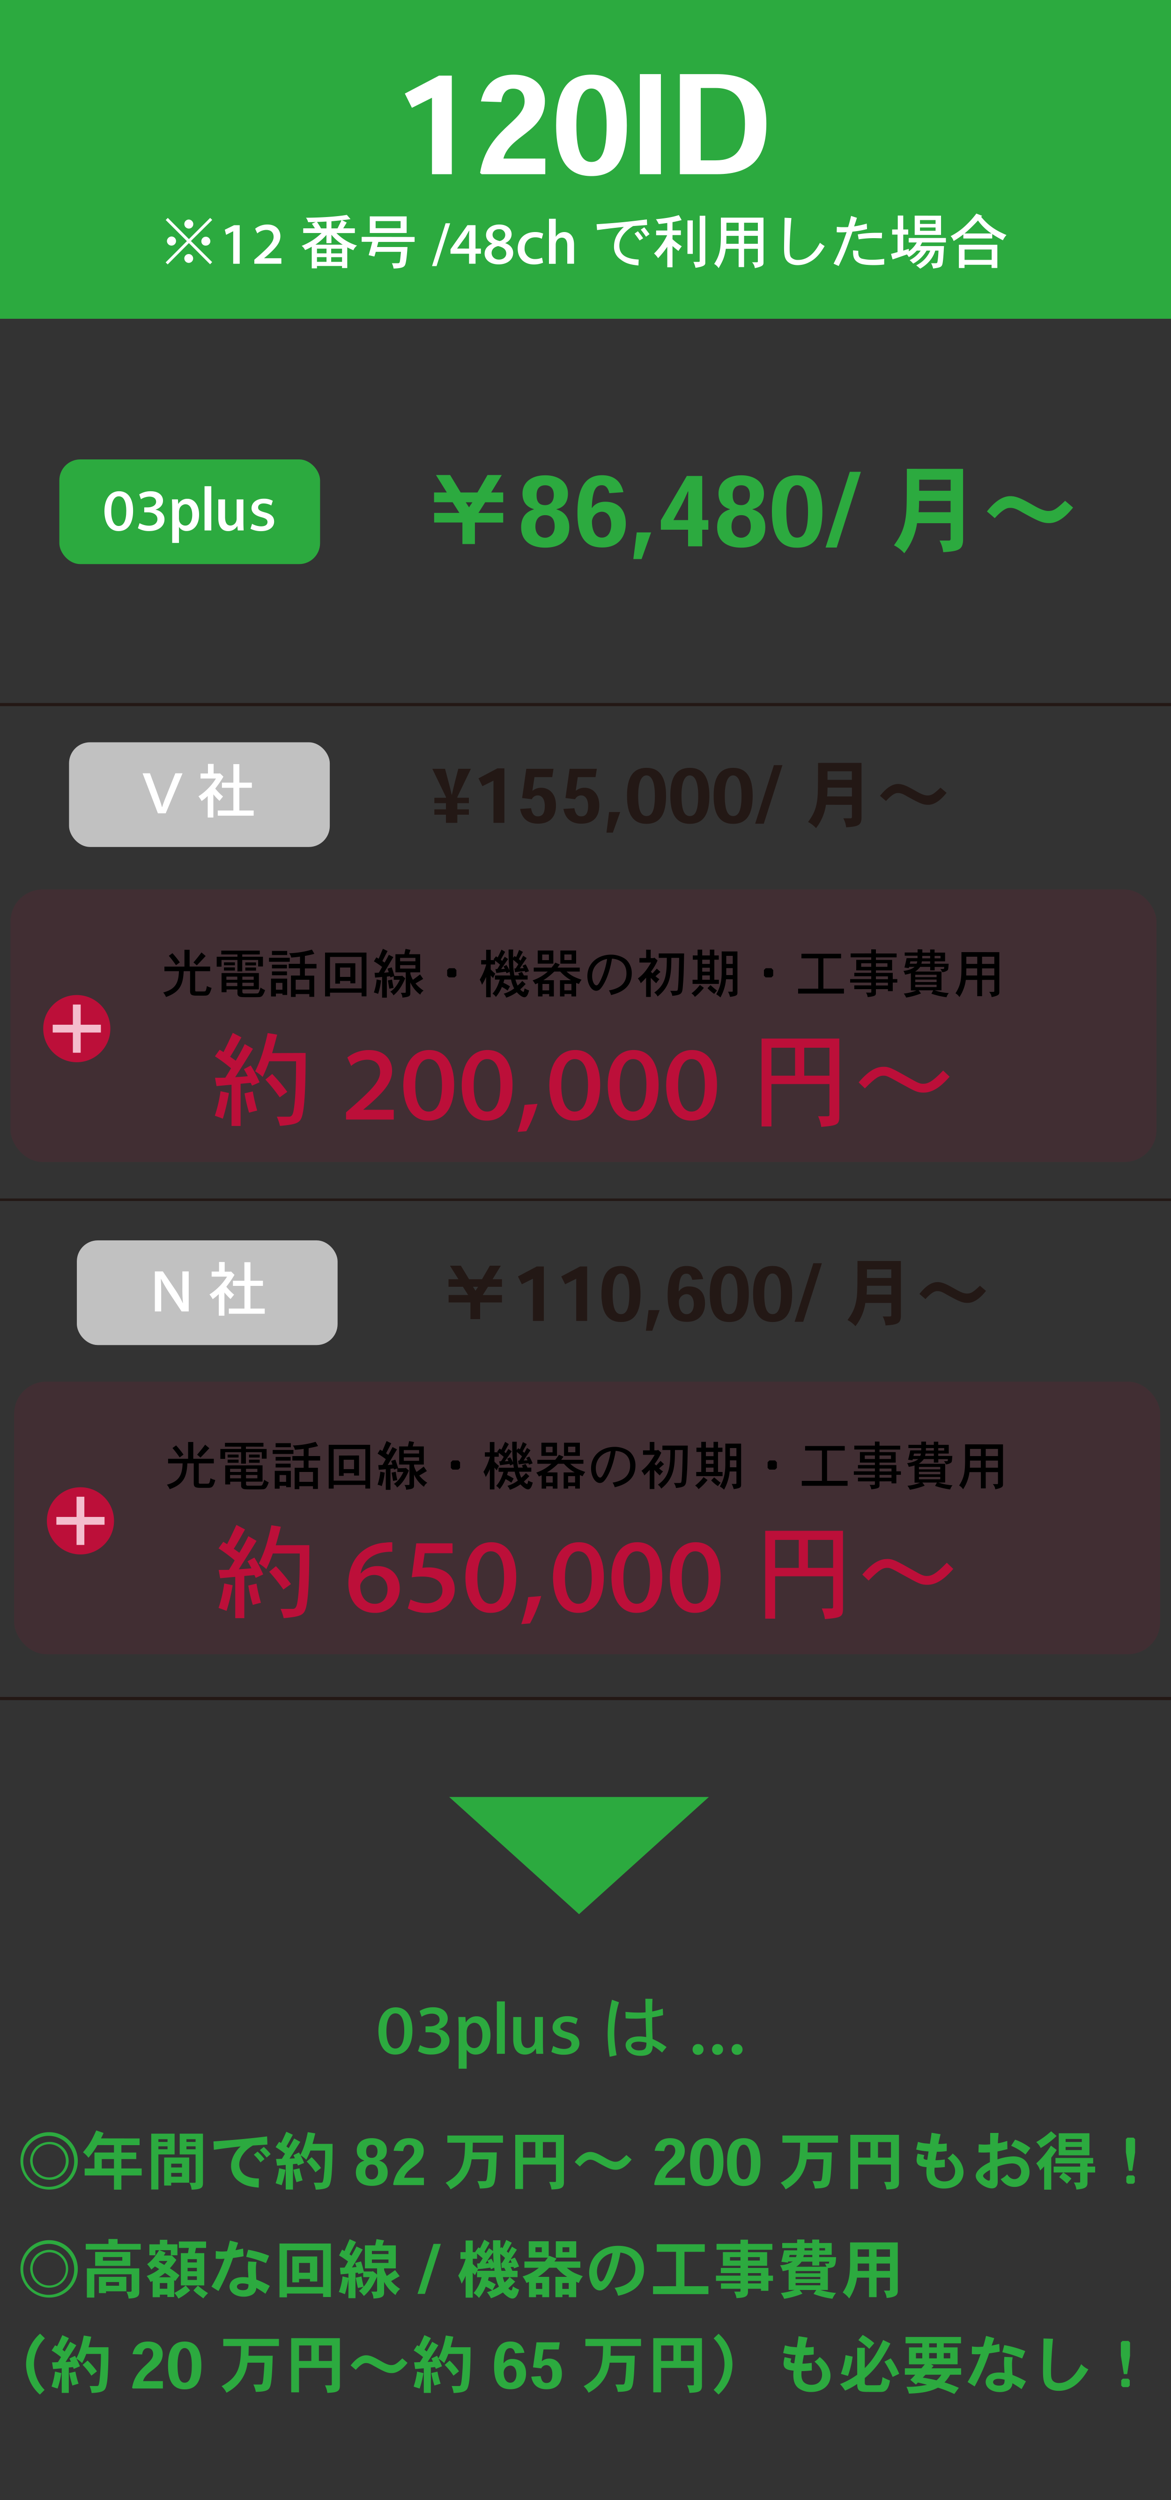 <svg id="レイヤー_1" data-name="レイヤー 1" xmlns="http://www.w3.org/2000/svg" width="750" height="1600" viewBox="0 0 750 1600"><rect x="0" y="0" width="750" height="1600" fill="#333333" stroke="none"/><defs><style>.cls-1{fill:#2caa3f;}.cls-2{fill:#fff;}.cls-3,.cls-4,.cls-9{fill:none;stroke-miterlimit:10;}.cls-3,.cls-4{stroke:#231815;}.cls-3{stroke-width:2.01px;}.cls-4{stroke-width:1.61px;}.cls-5{fill:#c1c1c1;}.cls-6{fill:#231815;}.cls-7,.cls-8{fill:#bc0f39;}.cls-7{opacity:0.11;}.cls-9{stroke:#f4bdcd;stroke-width:5px;}</style></defs><rect class="cls-1" x="-56" y="-33" width="862" height="237"/><path class="cls-2" d="M281.2,48.39h8.17v63.09H276.68V62.55L263.82,69l-4.52-9.12Z"/><path class="cls-2" d="M349.24,111.48H308.49l-1-.79C312,82.71,336,78,336,64.9c0-3.74-1.48-8.17-7.39-8.17-4.78,0-6.87,3.56-7.56,8.6l-13-.43c1.83-8.34,7-17.12,20.95-17.12,13.64,0,20,7.91,20,16.77,0,20-22.68,22.07-26.59,36.93h26.85Z"/><path class="cls-2" d="M356.2,80.11c0-21.82,7.3-32.33,22.59-32.33,15.47,0,22.68,10.86,22.68,32.41,0,21.73-7,32.5-22.68,32.5-14.51,0-22.59-9.56-22.59-32.5Zm22.51-23.47c-5.22,0-9.56,6.52-9.56,23.47,0,18.16,3.91,23.55,9.64,23.55,6.09,0,9.74-5.74,9.74-23.55,0-16.69-4.18-23.47-9.74-23.47Z"/><path class="cls-2" d="M409.82,111.48V47.43h13.47v64.05Z"/><path class="cls-2" d="M435.45,111.48V47.43h23.38c22.07,0,32,10.17,32,31.72,0,20.77-8.34,32.33-31.55,32.33Zm23-8.87c12.08,0,18.69-6.25,18.69-23.2,0-14.34-4.87-23.11-18.86-23.11h-9.47v46.31Z"/><path class="cls-2" d="M134.59,139.46l1.33,1.29-13.64,13.49,13.6,13.49-1.33,1.4L121,155.57l-13.61,13.64-1.29-1.29,13.6-13.61-13.56-13.52,1.33-1.33L121,153Zm-24.81,11.89a2.91,2.91,0,1,1-2.85,2.89A3,3,0,0,1,109.78,151.35Zm14-8a2.83,2.83,0,0,1-3,2.92,2.89,2.89,0,0,1,0-5.77A3,3,0,0,1,123.8,143.3Zm-5.74,22a2.83,2.83,0,1,1,2.81,2.89A2.86,2.86,0,0,1,118.06,165.33Zm13.79-8.17a2.67,2.67,0,0,1-2.85-2.81,2.86,2.86,0,0,1,2.85-2.88,2.91,2.91,0,0,1,2.89,2.92A2.82,2.82,0,0,1,131.85,157.16Z"/><path class="cls-2" d="M149.37,148h-.07l-4.49,2.28L144,147l5.92-2.89h3.61v24.7h-4.18Z"/><path class="cls-2" d="M162.9,168.79v-2.58l3-2.59c6.61-5.92,9.3-8.73,9.34-12,0-2.32-1.18-4.49-4.82-4.49a9.2,9.2,0,0,0-5.63,2.24l-1.36-3a12.51,12.51,0,0,1,7.86-2.69c5.59,0,8.28,3.57,8.28,7.44,0,4.41-3.23,7.79-8.2,12.24l-2.17,1.82v.08h11v3.53Z"/><path class="cls-2" d="M227.27,146.15v3H215.45a31.27,31.27,0,0,0,13.22,8,7.32,7.32,0,0,0-2.35,3c-1.44-.61-2.74-1.22-3.91-1.86v13.26h-3.35v-1.33H203v1.52h-3.34V157.89a30.72,30.72,0,0,1-4.29,2.16,6.76,6.76,0,0,0-2.17-2.7A37.76,37.76,0,0,0,206,149.11H194.21v-3h7.49c-.49-.8-1.18-1.87-1.94-2.93l2.43-1.1c-1.74.07-3.27.07-4.86.07a7.17,7.17,0,0,0-1.37-2.81c6.42,0,18.39-.45,26.18-1.82l2.36,2.7c-1.9.3-3.73.53-5.44.68l3,1.52-2.24,3.69Zm-15,9.46h-3.19v-5.28a38.51,38.51,0,0,1-7.07,6.26h17.52a28,28,0,0,1-7.26-6.38ZM203,159.14v3h6.12v-3Zm0,5.43v3h6.12v-3Zm6.12-18.42v-4.37c-1.44.07-4.26.22-6.08.26.8,1.18,2,3,2.55,4.11Zm3,13v3h6.95v-3Zm0,5.43v3h6.95v-3Zm.15-18.42h3.91c.84-1.68,1.75-3.5,2.51-5.17-1.86.19-4.22.42-6.42.61Z"/><path class="cls-2" d="M265.54,151.66v3.15H242.32c-.27,1-.53,2.05-.87,3.27H261c-.08,1.14-.57,8.28-1.3,10.71-.53,1.9-1.44,2.85-7.6,3.08a11.65,11.65,0,0,0-1.1-3.42h4c.87,0,1-.65,1.14-1.29.19-1.14.42-3.42.68-6H240.65c-.23.95-.53,2-.88,3l-3.64-.87c1.29-4.52,1.44-5.06,2.35-8.55h-6.84v-3.15Zm-5.1-13.19v10.64H236.85V138.47Zm-19.87,3v4.56h16v-4.56Z"/><path class="cls-2" d="M276.71,170.31l8.7-27.43h2.89l-8.7,27.43Z"/><path class="cls-2" d="M300.42,168.79v-6.42H288.53v-2.81l10.87-15.47h5.16v15H308v3.27h-3.42v6.42Zm0-9.69v-7.48c0-1.29,0-2.66.12-4h-.12c-.8,1.44-1.44,2.66-2.16,3.91L292.79,159v.07Z"/><path class="cls-2" d="M319.73,143.68c5.47,0,7.94,3.19,7.94,6.19,0,2.17-1.14,4.37-4,5.66v.12c3,1,5,3.15,5,6.19,0,4.44-3.92,7.37-9.28,7.37-5.85,0-9-3.27-9-6.8,0-3,1.79-5.13,4.86-6.39v-.11c-2.73-1.21-3.95-3.27-3.95-5.47,0-4,3.61-6.76,8.4-6.76Zm-.15,22.45c2.84,0,4.67-1.71,4.67-3.87,0-2.7-2-4-5.21-4.79-2.69.61-4.18,2.28-4.18,4.44s1.75,4.22,4.68,4.22Zm0-19.45c-2.7,0-4.11,1.67-4.11,3.53,0,2.17,1.82,3.42,4.6,4.07,1.94-.5,3.53-1.9,3.53-3.95a3.62,3.62,0,0,0-4-3.65Z"/><path class="cls-2" d="M347.81,168.11a14.63,14.63,0,0,1-5.89,1.14c-6.27,0-10.34-4.11-10.34-10.15s4.22-10.6,11.14-10.6a12.87,12.87,0,0,1,5.16,1L347,152.8a8.94,8.94,0,0,0-4.22-.92c-4.33,0-6.8,3.08-6.8,7a6.5,6.5,0,0,0,6.76,6.92,10.56,10.56,0,0,0,4.41-.91Z"/><path class="cls-2" d="M351.61,140h4.33V151.5H356a6.8,6.8,0,0,1,2.24-2.16,6.38,6.38,0,0,1,3.23-.84c3.08,0,6.19,2.17,6.19,8.17v12.12h-4.33v-11.7c0-2.78-.87-5-3.5-5a3.92,3.92,0,0,0-3.72,3,6.38,6.38,0,0,0-.19,1.55v12.2h-4.33Z"/><path class="cls-2" d="M414.46,144c-2.74.23-5.93.42-9,.68-5,3.08-8.78,7.19-8.78,12.47,0,4.82,2.73,8.51,12.38,8.93l-.15,3.83c-5.58-.57-8.39-1.48-11.55-3.95a9.6,9.6,0,0,1-4.1-8c0-5.24,2.24-9.08,6.31-12.76-6,.64-9.31,1-17.14,2.05l-.34-3.76c15.92-1,22.41-1.87,32.22-3.08Zm-5.93,4a44.35,44.35,0,0,1,3.38,4.48l-2.24,1.41c-1.06-1.56-2.32-3.23-3.23-4.37Zm4.1-2.55c.91,1.11,2.62,3.39,3.38,4.41l-2.27,1.64a40,40,0,0,0-3.35-4.53Z"/><path class="cls-2" d="M430.72,147.44h5.36v3h-5.36v2.66a38.56,38.56,0,0,0,5.93,4.52,31.74,31.74,0,0,0-2.13,3c-1.29-1.07-2.69-2.13-3.8-3.16v13.61h-3.34V157.92a55.41,55.41,0,0,1-5.89,7.3,14.28,14.28,0,0,0-2.58-3,39.44,39.44,0,0,0,8.39-11.7h-7.06v-3h7.14v-4.83c-1.14.15-3.61.5-5.43.72a19.62,19.62,0,0,0-1.83-3.11c7.07-.68,10.91-1.44,14.67-2.66l1.79,3.19c-1.71.5-4.41,1.06-5.86,1.33Zm13-6.38v21.42H440.3V141.06Zm8-3v30c0,1.37-.3,2.43-6.27,3.34a15.94,15.94,0,0,0-1.33-3.8h3.42c.46,0,.61-.19.61-.57V138.09Z"/><path class="cls-2" d="M489,139.27v28.65c0,1.67-.31,2.58-5.55,3.68a6.41,6.41,0,0,0-1.79-3.76h3.23c.34,0,.5-.26.5-.61v-8h-8.82v11.7h-3.49v-11.7h-8.21c-.8,5.16-1.82,7.67-4.6,12.38a7.93,7.93,0,0,0-2.85-2.7c3.84-5.88,4.22-10.14,4.3-17.85,0-1.26,0-2.78,0-11.78Zm-23.75,11.66-.08,5.09h7.91v-5.09Zm0-8.39v5.16h7.83v-5.16Zm11.32,0v5.16h8.82v-5.16Zm0,8.39V156h8.82v-5.09Z"/><path class="cls-2" d="M506.88,139.54c-.54,5.47-1.14,14.43-1.14,19.3,0,2.73.11,4.75.87,5.77a5.91,5.91,0,0,0,4.56,1.75c8.21,0,12.46-8.09,14-11a16.78,16.78,0,0,0,3,2.09c-2.85,4.79-5.62,8.21-9.84,10.33a15.72,15.72,0,0,1-7.45,1.9c-3.68,0-6-1.55-7.06-3-1.3-1.71-1.64-4-1.64-8,0-2.77.31-16.26.31-19.34Z"/><path class="cls-2" d="M548.83,139.38c-.53,1.87-1.33,4.14-1.79,5.51a64.12,64.12,0,0,0,8.09-1.78l.2,3.49a58.4,58.4,0,0,1-9.35,1.64c-4.52,12.72-4.86,13.71-8.82,22l-3.26-1.48c3.49-7,4.75-9.88,8.35-20.21-1.33.11-2.69.15-4,.15a21.73,21.73,0,0,1-2.36-.08l.08-3.45a36.6,36.6,0,0,0,4.37.22c.91,0,1.89,0,2.85-.07.68-2.17,1.36-4.71,1.89-7.14Zm.87,21.13c0,2.32,0,4.22,2.28,5a26.59,26.59,0,0,0,6.88.73,50.93,50.93,0,0,0,7.45-.61l0,3.65a54.89,54.89,0,0,1-6.73.38c-6.5,0-8.47-.84-9.65-1.49-3.57-1.86-3.57-4.78-3.57-7.94Zm15.09-8c-3-.08-4-.11-5.25-.11a64.9,64.9,0,0,0-9.57.76L549.4,150a69.52,69.52,0,0,1,12-1c1.07,0,2.25,0,3.54,0Z"/><path class="cls-2" d="M578.51,137.94v8.93h3.19v3.27h-3.19v10.25c1-.34,2.32-.76,3.57-1.14l0,1.6a16.83,16.83,0,0,0,5.09-5.7H582V152.3h23.82v2.85H590.59c-.38.76-.84,1.67-1.25,2.32h15.27c-.23,3.8-.53,10.11-1.1,11.82s-1.64,1.93-5.85,2.58a12.62,12.62,0,0,0-1.3-3.42h2.89c1,0,1.1-.12,1.33-1.86.19-1.18.42-3.92.5-6.2H599c-.76,2.32-2.43,7.3-9.61,11.55-.76-.68-1.71-1.48-2.58-2.12a18.44,18.44,0,0,0,9-9.43h-2.39a21.85,21.85,0,0,1-8.55,8.32,13,13,0,0,0-2.28-2.2,18,18,0,0,0,7.07-6.12h-2.51a21.33,21.33,0,0,1-5.06,4.15,11.81,11.81,0,0,0-1.21-1.71c-1.48.53-7.9,2.77-9.2,3.19l-1-3.54c1.49-.38,3-.79,4.18-1.14v-11.2h-3.45v-3.27H575v-8.93Zm24.2.08v12.31H585.84V138Zm-13.49,2.81v2.47h10v-2.47Zm0,4.75v2.12h10v-2.12Z"/><path class="cls-2" d="M629,138.09l-.6.69c3.68,4.44,7.9,8.16,16.22,11.62a13.5,13.5,0,0,0-2.28,3.38,73.43,73.43,0,0,1-6.84-4v2.85H617V150a56.76,56.76,0,0,1-6.23,4.26,7.62,7.62,0,0,0-1.9-3.15,40.81,40.81,0,0,0,10.45-7.6,52.4,52.4,0,0,0,6-6.84Zm9.77,18.54v14.86h-3.69v-2.05H617.76v2.09h-3.61v-14.9ZM635,149.41a32.31,32.31,0,0,1-8.62-8.32,93.23,93.23,0,0,1-8.59,8.32Zm-17.21,10.26v6.65h17.36v-6.65Z"/><rect class="cls-1" x="38" y="294" width="167" height="67" rx="13.42"/><path class="cls-2" d="M66.89,327.2c0-7.87,3.61-12.84,9.35-12.84,6,0,9,5,9,12.53,0,7.91-3.15,13-9.31,13H75.9C70.31,339.89,67,335,66.89,327.2Zm14-.19c0-5.89-1.56-9.39-4.83-9.39-2.89,0-4.82,3.42-4.82,9.39-.08,6.19,1.86,9.61,4.78,9.61h0C79.24,336.62,80.88,333.09,80.88,327Z"/><path class="cls-2" d="M89.39,334.8a12.93,12.93,0,0,0,6,1.63c4.07,0,5.47-2.35,5.44-4.18,0-3.11-3.08-4.37-6.08-4.37H92.39v-3.19h2.36c2.35,0,5.24-1.06,5.24-3.61,0-1.71-1.22-3.27-4.29-3.27a10.77,10.77,0,0,0-5.44,1.68l-1.06-3.12a13.7,13.7,0,0,1,7.37-2c5.28,0,7.83,2.88,7.83,6,0,2.58-1.56,4.71-4.75,5.77v.08c3.19.53,5.7,2.89,5.7,6.15,0,4.14-3.5,7.49-9.81,7.49a13.59,13.59,0,0,1-7.21-1.83Z"/><path class="cls-2" d="M110.29,326c0-2.66-.08-4.67-.15-6.42h3.8l.23,2.89h.07a6.45,6.45,0,0,1,5.85-3.27c4.3,0,7.41,4,7.41,10.11,0,7.21-3.91,10.52-7.94,10.52a5.51,5.51,0,0,1-4.86-2.55h-.08v10.19h-4.33Zm4.33,5.55a6.7,6.7,0,0,0,.15,1.52,4,4,0,0,0,3.88,3.3c3,0,4.48-3,4.48-6.91s-1.48-6.77-4.41-6.77a4.26,4.26,0,0,0-3.91,3.54,5.84,5.84,0,0,0-.19,1.4Z"/><path class="cls-2" d="M131,311.16h4.33v28.31H131Z"/><path class="cls-2" d="M155.89,333.73c0,2.24.07,4.14.15,5.74h-3.76l-.23-2.77h-.11a6.72,6.72,0,0,1-5.82,3.19c-3.49,0-6.3-2.24-6.3-8.4V319.6h4.33v11.21c0,3.3.91,5.51,3.49,5.51a3.94,3.94,0,0,0,3.65-2.7,5.4,5.4,0,0,0,.27-1.67V319.6h4.33Z"/><path class="cls-2" d="M161.44,335.21a12.24,12.24,0,0,0,5.73,1.64c3,0,4.15-1.26,4.15-2.74,0-1.71-1.22-2.43-4.15-3.19-4.21-1.1-6.07-3.23-6.07-5.66,0-3.27,2.81-6.12,7.86-6.12a11.74,11.74,0,0,1,5.74,1.33l-.95,3a10.5,10.5,0,0,0-4.94-1.29c-2.24,0-3.5,1.06-3.5,2.58,0,1.68,1.45,2.36,4.37,3.16,4.11,1.1,5.85,2.81,5.89,5.89,0,3.26-2.77,6.11-8.43,6.11a14.66,14.66,0,0,1-6.69-1.52Z"/><path class="cls-1" d="M288.29,304l6.76,11.17h10.74L312.24,304h9.12l-6.82,11.17h7.75v6.27H310.75l-4.34,6.82h15.88v6.15H304.17v13.77h-8V334.39H278.05v-6.15h16.19l-4.34-6.82H278v-6.27h8.19L279.23,304Zm10,17.44,2.11,3.22,2.17-3.22Z"/><path class="cls-1" d="M341.91,325.82c-4.35-1.36-7.26-4.15-7.26-10.05,0-6.64,5.21-11.61,14.58-11.61,8.38,0,14.52,4.29,14.52,11.61,0,6.7-3.72,9.25-7.32,10.05V326c4,1.18,8.19,4.15,8.19,11.48,0,8.87-6.33,13-15.45,13-8.63,0-15.39-3.85-15.39-13,0-7.33,4-10.24,8.13-11.48Zm1,11.24c0,4.65,2.86,7.07,6.21,7.07,3.1,0,6.14-2.48,6.14-7.14,0-5-2.17-7.32-6.14-7.32-3.6,0-6.21,2.42-6.21,7.32Zm.75-20.11c0,4.09,1.55,6.33,5.52,6.33,2.85,0,5.52-1.8,5.52-6.46,0-4-1.92-6.26-5.52-6.26s-5.52,2.17-5.52,6.33Z"/><path class="cls-1" d="M379.27,325c1.42-2.18,4.28-3.91,8.31-3.91,8.26,0,13.22,5,13.22,14,0,7.88-4.22,15.27-15,15.27-8.75,0-15.95-4-15.95-22.16,0-13.71,3.85-24.08,15.7-24.08,7,0,12,3.23,13.72,10.86l-9,.63c-.68-2.73-1.92-5.09-4.78-5.09-3.85,0-6.08,3.16-6.45,14.46Zm-.13,8.81c0,5.46,2,10.24,6.33,10.24s6-4.16,6-8.26c0-4.4-1.86-8.31-6.14-8.31a6.64,6.64,0,0,0-6.21,6.27Z"/><path class="cls-1" d="M407.81,340.72H417l-6.08,17.06h-5.28Z"/><path class="cls-1" d="M439.9,304.6h9.86v28.24h3.91V339h-3.91v10.61H440.7V339H423.27v-6Zm.8,28.24v-9c0-3.11.07-6.46.13-9.31h-.25c-1.37,3.1-2.67,6.08-4.28,9.12l-5,9.19Z"/><path class="cls-1" d="M467.45,325.82c-4.34-1.36-7.26-4.15-7.26-10.05,0-6.64,5.21-11.61,14.59-11.61,8.37,0,14.52,4.29,14.52,11.61,0,6.7-3.73,9.25-7.33,10.05V326c4,1.18,8.2,4.15,8.2,11.48,0,8.87-6.34,13-15.46,13-8.62,0-15.39-3.85-15.39-13,0-7.33,4-10.24,8.13-11.48Zm1.06,11.24c0,4.65,2.85,7.07,6.2,7.07,3.11,0,6.15-2.48,6.15-7.14,0-5-2.18-7.32-6.15-7.32-3.6,0-6.2,2.42-6.2,7.32Zm.74-20.11c0,4.09,1.55,6.33,5.53,6.33,2.85,0,5.52-1.8,5.52-6.46,0-4-1.93-6.26-5.52-6.26s-5.53,2.17-5.53,6.33Z"/><path class="cls-1" d="M494.39,327.25c0-15.58,5.21-23.09,16.13-23.09s16.2,7.76,16.2,23.15-5,23.21-16.2,23.21c-10.36,0-16.13-6.82-16.13-23.21Zm16.07-16.76c-3.72,0-6.83,4.66-6.83,16.76,0,13,2.79,16.82,6.89,16.82,4.35,0,7-4.1,7-16.82,0-11.92-3-16.76-7-16.76Z"/><path class="cls-1" d="M535.9,350.4h-7.13l15.51-48.47h7.08Z"/><path class="cls-1" d="M616.83,300.07v45.86c-.37,5.65-2.49,6.83-12.72,7.45a20,20,0,0,0-2.36-7.45h6c.8,0,1.11-.31,1.11-1.24v-9.87H587.35a40.66,40.66,0,0,1-8.19,19.24,22,22,0,0,0-6.58-5.09c4.28-6,7.7-11.54,8.07-25,.06-2,.18-4.34.18-23.95Zm-8,27.74v-7.26H588.65c0,2.23-.06,4.71-.31,7.26ZM588.72,307v7.07h20.16V307Z"/><path class="cls-1" d="M687.27,324.83c-3.6,4.47-8.88,9.93-15.27,9.93-4.34,0-7.08-1.24-17.38-6.95-2.29-1.37-4.78-2.79-7.38-2.79a7.65,7.65,0,0,0-1.62.12c-3.28.74-7.13,5-8.5,6.45l-5-4.28c3-3.78,8.38-9.8,15-9.8,4.4,0,8.81,2.54,13.9,5.4,3.1,1.8,7.13,4.09,10.36,4.09s5-.93,10.8-6.51Z"/><line class="cls-3" x1="-9" y1="450.9" x2="752" y2="450.9"/><line class="cls-4" x1="-17" y1="767.78" x2="753" y2="767.78"/><rect class="cls-5" x="44.22" y="475.03" width="167" height="67" rx="13.42"/><path class="cls-2" d="M101.14,520.5l-9.8-25.61h4.71l4.56,12.35c1.33,3.61,2.32,6.38,3.15,9.34h.08c.87-2.85,2.09-5.88,3.46-9.23l5-12.46h4.6L106.12,520.5Z"/><path class="cls-2" d="M136.82,488.89V495h3.76l.27-.15,2.24,2.2a69,69,0,0,1-5.24,7.6,38.75,38.75,0,0,0,5,5.09c-.73.84-1.52,1.87-2.29,2.78a42.37,42.37,0,0,1-3.91-4.18v14.85h-3.61V509.4a28.07,28.07,0,0,1-3.91,3.23,16.75,16.75,0,0,0-2.05-3,36.65,36.65,0,0,0,11.24-11.4h-9.88V495h4.75v-6.15Zm16.49.11v11.85h8v3.31h-8v14.51h9.16V522h-23v-3.31h10V504.16h-7.33v-3.31h7.33V489Z"/><path class="cls-6" d="M292.92,517.93h7.39v3.45h-7.39v5.19h-7.3v-5.19h-7.44v-3.45h7.44V514h-7.44v-3.45h7.44v-.49L276.89,492h8.16l2.11,8c.77,2.83,1.49,5.62,2.16,8.64h.1c.67-3.07,1.34-5.9,2.06-8.73l2.06-7.93h8.07l-8.69,18.05v.49h7.39V514h-7.39Z"/><path class="cls-6" d="M318.55,491.72h4.51v34.85h-7v-27l-7.1,3.55-2.5-5Z"/><path class="cls-6" d="M337.08,492H354.5l-.81,5.33H342.31L341,506h.15a8.54,8.54,0,0,1,5.47-1.87c5,0,9.46,3.7,9.46,11.28,0,7.73-4.18,11.71-11.52,11.71-7,0-10.42-3.84-11.43-9.45l7-.44c.58,3.08,1.63,5.19,4.32,5.19,3,0,4.47-2,4.47-6.67,0-4.47-1.93-6.72-4.42-6.72a4.2,4.2,0,0,0-3.89,2.45l-6.19-.77Z"/><path class="cls-6" d="M364.82,492h17.43l-.82,5.33H370.05L368.76,506h.14a8.56,8.56,0,0,1,5.47-1.87c5,0,9.46,3.7,9.46,11.28,0,7.73-4.18,11.71-11.52,11.71-7,0-10.42-3.84-11.43-9.45l7-.44c.58,3.08,1.64,5.19,4.32,5.19,3,0,4.47-2,4.47-6.67,0-4.47-1.92-6.72-4.42-6.72a4.2,4.2,0,0,0-3.89,2.45l-6.19-.77Z"/><path class="cls-6" d="M390.11,519.66h7.11l-4.71,13.2h-4.08Z"/><path class="cls-6" d="M401.58,509.24c0-12.05,4-17.86,12.49-17.86s12.53,6,12.53,17.91-3.89,17.95-12.53,17.95c-8,0-12.49-5.28-12.49-17.95Zm12.44-13c-2.88,0-5.28,3.6-5.28,13,0,10,2.16,13,5.33,13,3.36,0,5.37-3.17,5.37-13,0-9.22-2.3-13-5.37-13Z"/><path class="cls-6" d="M429.33,509.24c0-12.05,4-17.86,12.48-17.86s12.53,6,12.53,17.91-3.89,17.95-12.53,17.95c-8,0-12.48-5.28-12.48-17.95Zm12.43-13c-2.88,0-5.28,3.6-5.28,13,0,10,2.16,13,5.33,13,3.36,0,5.38-3.17,5.38-13,0-9.22-2.31-13-5.38-13Z"/><path class="cls-6" d="M457.07,509.24c0-12.05,4-17.86,12.48-17.86s12.53,6,12.53,17.91-3.89,17.95-12.53,17.95c-8,0-12.48-5.28-12.48-17.95Zm12.43-13c-2.88,0-5.28,3.6-5.28,13,0,10,2.16,13,5.33,13,3.36,0,5.38-3.17,5.38-13,0-9.22-2.31-13-5.38-13Z"/><path class="cls-6" d="M489.18,527.14h-5.52l12-37.49h5.48Z"/><path class="cls-6" d="M551.78,488.21v35.48c-.29,4.37-1.92,5.28-9.84,5.76a15.28,15.28,0,0,0-1.83-5.76h4.66c.62,0,.86-.24.86-1v-7.64H529A31.45,31.45,0,0,1,522.64,530a16.94,16.94,0,0,0-5.09-3.94c3.31-4.61,6-8.93,6.24-19.3.05-1.53.15-3.36.15-18.53Zm-6.15,21.46v-5.62H530a55.61,55.61,0,0,1-.24,5.62ZM530,493.59v5.47h15.6v-5.47Z"/><path class="cls-6" d="M606.26,507.37c-2.79,3.45-6.87,7.68-11.81,7.68-3.36,0-5.47-1-13.44-5.38-1.78-1.06-3.7-2.16-5.71-2.16a5.45,5.45,0,0,0-1.25.1c-2.55.57-5.52,3.89-6.58,5l-3.84-3.31c2.35-2.93,6.48-7.59,11.62-7.59,3.41,0,6.81,2,10.75,4.18,2.4,1.39,5.52,3.17,8,3.17s3.89-.72,8.35-5Z"/><rect class="cls-7" x="6.71" y="569.21" width="734" height="174.44" rx="20.57"/><path d="M121.44,607.82v10.75h13.15v2.95H125v12.1c0,.85.27.88,1.18.88h3.11c1.39,0,2,0,2.27-.24.47-.4.81-2.43.94-3.24a11.59,11.59,0,0,0,3,1.15c-1.26,5-2.51,5-4.94,5H125.9c-3.58,0-4.16-.81-4.16-3.21V621.52h-4.09c-.44,8.62-2.3,13.28-11.32,16.53a10.69,10.69,0,0,0-1.8-2.91c8.19-2.13,9.81-6.52,10.08-13.62h-9.3v-2.95h12.82V607.82Zm-8.72,9.87a67.25,67.25,0,0,0-4.6-6l2.33-1.69a61,61,0,0,1,4.73,5.89Zm19-5.88c-2.24,2.47-4.16,4.46-5.69,6a23.92,23.92,0,0,0-2.12-1.86c2.36-2.78,3.75-4.57,5.13-6.43Z"/><path d="M166.38,608.36v2.44H155.15v1.48h13.26v6.23h-3.08v-4.16H155.15v7.33h-3.07v-7.33H141.87v4.29h-3.08v-6.36h13.29V610.8H141.73v-2.44Zm-.58,14.37v10.45H155.22v1.62c0,.88.78,1,1.19,1h4.83c3.14,0,3.79,0,4.09-.2s.95-1.19,1.52-3.62a15.56,15.56,0,0,0,2.91,1.66c-1.35,4.12-2.5,4.29-3.48,4.43-.71.1-4,.1-5.68.1-4.47,0-6.16,0-7-.31a2.06,2.06,0,0,1-1.52-2.16v-2.47h-7v1.76h-3.18V622.73Zm-15.35-6.86v1.89h-7v-1.89Zm0,3.24v2h-7v-2ZM145,625v2h7v-2Zm0,3.92v2.13h7v-2.13ZM155.22,625v2h7.27v-2Zm0,3.92v2.13h7.27v-2.13Zm8.76-13v1.89h-6.86v-1.89Zm0,3.24v2h-6.86v-2Z"/><path d="M185.59,612.93v2.57H172.3v-2.57Zm-1.66,13.35v10.45h-3v-.88H176.7v1.86h-3.12V626.28Zm0-17.72v2.61h-9.74v-2.61Zm-.13,8.8v2.36h-9.61v-2.36Zm0,4.32v2.44h-9.61v-2.44ZM176.7,629v4.37h4.19V629Zm18.56-12.13h7.44v2.87h-7.44v4.63h6v13.56h-3.15v-1.76h-8.75V638h-3v-13.7h5.79v-4.63h-7.24v-2.87h7.24v-4.6c-1.63.27-3.72.44-5.62.61a6.11,6.11,0,0,0-1.35-2.78,56.14,56.14,0,0,0,14.61-2.33l1.55,2.7c-1.86.58-4.49,1.05-6.05,1.36ZM189.38,627v6.33h8.75V627Z"/><path d="M234.72,609.61v28h-3.11v-2.33H211.36v2.37h-3.18V609.61Zm-23.36,2.78v20.15h20.25V612.39Zm16.23,4.05v12.85h-3.18v-1.52h-6.66v1.73h-3V616.44Zm-9.84,2.74v6h6.66v-6Z"/><path d="M244.06,627.4a41,41,0,0,1-1.89,8.66,11.78,11.78,0,0,0-2.71-.88,33.37,33.37,0,0,0,1.76-8.36Zm13.19-2.84.23-.24,2.06,1.76C257,632,254.68,634.8,252,637a5.08,5.08,0,0,0-2.06-2.33c2.47-1.59,4.22-3.72,6.15-7.65h-3.92v-2.26l-2.1.74-.3-.78-2,.27v13.5h-3.05V625.2c-.67.1-3.38.34-4.49.41l-.31-3.05c.95,0,2-.06,2.74-.1.64-1.08,1.39-2.4,2.06-3.68a52.19,52.19,0,0,0-5.24-3.55l1.56-2.57,1.49.88c1.18-2.78,1.35-3.08,1.65-3.93l1.05-2.43,3,1.45c-.1.17-3.22,6.19-3.32,6.39l1.42,1c.88-1.48,1.9-3.34,2.71-5l2.87,1.48c-.2.27-5.71,9.67-5.91,10,1-.1,2.06-.17,3-.3l-.81-2.3,2.67-.85c.64,1.73,1.39,4.2,1.79,5.55Zm-6.16,2.33c.27,1.76.61,3.55,1,5.34-.91.14-1.69.31-2.71.51-.33-1.69-.64-3.55-.94-5.31Zm18-16.23v11.6h-6.25v1a16.76,16.76,0,0,0,1.59,3.78c.84-.61,3.08-2.23,4.6-3.45l2,2.88c-.82.51-4.2,2.47-4.91,2.87a22.79,22.79,0,0,0,5.18,4.64,4.82,4.82,0,0,0-2.13,2.56,19.53,19.53,0,0,1-6.36-7.84v6.93c0,2-1,2.3-5.07,2.81a5.11,5.11,0,0,0-1.08-3.08h2.67c.37,0,.54-.13.54-.54V622.26h-6.6v-11.6H259c.17-.95.47-2.2.74-3.41l3.18.64c-.34.88-.64,1.89-.91,2.77ZM256.26,613v2.2h9.81V613Zm0,4.64v2.23h9.81v-2.23Z"/><path d="M291.2,619.62l1.11,1.19v3.61l-1.15,1.09h-3.68l-1.08-1.09v-3.65l1.14-1.15Z"/><path d="M329.61,611.81l.95.71a49.44,49.44,0,0,0,1.89-4.63l2.47,1.28c-1.15,2-1.32,2.27-2.6,4.67l1.11.91c.44-.88,1-1.79,1.66-3.14l2.23,1.52c-1.55,2.27-2.33,3.41-4.39,6.56l2.53-.14-.81-1.52,2-.88a27.53,27.53,0,0,1,2.13,4.4l-2.3.78-.34-.88c-2.4.23-5.07.54-6.32.74l-.34-2.43.81,0c.55-.88,1.22-1.92,1.7-2.7-1.09-1-2.2-1.9-3.28-2.81a44.56,44.56,0,0,0,.77,10h3.08l-.64-1.42,2.33-.88a14.42,14.42,0,0,1,1.25,2.3h2.44v2.64h-7.81a24.82,24.82,0,0,0,1.38,3.85,22.25,22.25,0,0,0,3-3l2.16,2c-1.11,1.15-2.33,2.4-3.48,3.42a5.12,5.12,0,0,0,2,1.62c.2,0,.3,0,.84-2.23a11.24,11.24,0,0,0,2.84,1.25c-.44,1.66-1.18,4.4-3,4.4-.33,0-1.92,0-4.87-3.22a26.37,26.37,0,0,1-6.79,3.49,7.32,7.32,0,0,0-1.59-2.54,20.19,20.19,0,0,0,6.69-3.38,20.44,20.44,0,0,1-2-5.68H323a18.21,18.21,0,0,1-.61,2.06,34,34,0,0,1,4.23,2.3l-1.49,2.67a25.57,25.57,0,0,0-3.69-2.3,23.18,23.18,0,0,1-3.82,6.39,7.28,7.28,0,0,0-2.2-2.09c2.74-2.91,3.93-6.63,4.67-9H317v-2.64h9.8c-.13-.57-.3-1.55-.4-2.3l-1.93.88-.51-1c-1,.14-5.17.74-6.05.85l-.61-2.51,1.22-.06a30.1,30.1,0,0,0,1.72-2.81c-.84-.75-2.2-1.83-3.18-2.57v2.5h-2.77v3.15a23,23,0,0,0,2.94,2.73,19.76,19.76,0,0,0-1.42,2.84c-.5-.57-.94-1-1.52-1.79v14h-2.94v-13a35.81,35.81,0,0,1-2.64,5.07,13.4,13.4,0,0,0-1.45-3.28,37.2,37.2,0,0,0,4.16-9.77h-3.25v-2.77h3.18v-6.6h2.94v6.6h2.37l-.58-.41,1.59-2,1.08.71c.78-1.46,1.56-3.11,2.44-5l2.33,1.42c-.47.91-1.82,3.21-2.8,5l.91.81c.47-.78.94-1.56,1.66-2.67l2.13,1.45c-1.73,2.54-3,4.36-4.43,6.43l2.33-.14-.81-1.55,1.86-.92a17.55,17.55,0,0,1,1.86,3.35,130.17,130.17,0,0,1-.48-13.25h2.95c-.07,1-.07,1.48-.07,5.27Z"/><path d="M358.53,617.22l-1.42,2h14.2v2.53h-8.46c3.28,3,5.79,3.86,9.64,5.24a11.94,11.94,0,0,0-1.69,2.74L369,629v8.69h-3v-1.58h-4.46v1.58h-2.88V627.3h7.07a26.42,26.42,0,0,1-6.9-5.55H355A40.44,40.44,0,0,1,348,627.3h6.73v10.38h-3v-1.52h-4.27v1.52h-2.87v-8.56l-1.76.78a14.12,14.12,0,0,0-1.69-2.5,27.42,27.42,0,0,0,9.71-5.65h-9v-2.53h11.39a27.23,27.23,0,0,0,2.4-3.18Zm-4.13-8.93v8.42h-10v-8.42Zm-7.13,2.57v3.59h4.29v-3.59Zm.16,18.84v4.09h4.27V629.7ZM369,608.29v8.42H358.9v-8.42Zm-7.54,2.54v3.58h4.63v-3.58Zm0,18.83v4.1H366v-4.1Z"/><path d="M390,633.82c7.95-1.35,11.23-5.24,11.23-10.85,0-5.88-3.42-9-9.27-9.47-1.76,11-5.58,17.38-7.47,19.34a3.56,3.56,0,0,1-2.61,1.22c-3.28,0-5.68-4.56-5.68-9.4,0-8,6.39-13.73,15.32-13.73,3.48,0,7.81,1.42,10,3.69a11.8,11.8,0,0,1,3.11,8.25c0,9.7-8,12.64-13.28,13.93A10.4,10.4,0,0,0,390,633.82Zm-10.75-9.23c0,3.38,1.32,6,2.8,6,1.12,0,2.2-2.4,2.78-3.58a48.93,48.93,0,0,0,4-13.33C383.62,614.72,379.26,618.4,379.26,624.59Z"/><path d="M416.76,607.79v5.37h1.86l.44-.33,2.09,1.82a32.82,32.82,0,0,1-4.29,7.24l1.08,1.05c.88-1,1.86-2.07,2.74-3.05L423,622l-3.15,2.74a18.55,18.55,0,0,0,2.5,1.9,22.52,22.52,0,0,0-2.06,2.6,42.1,42.1,0,0,1-3.48-3.48V638h-3V625.67a41.71,41.71,0,0,1-3.45,3.56,7.45,7.45,0,0,0-1.83-3c3.55-2.84,5.28-4.83,8.49-10.24h-7.47v-2.88h4.29v-5.37ZM421.9,613v-2.84h16.26c-.23,12.41-.3,14.74-.78,20.59-.4,4.94-.47,5.89-6.79,6.56a7.25,7.25,0,0,0-1.35-3.21h3.44c1.26,0,1.36-.07,1.56-1.93.44-4.73.57-11.43.74-19.17h-5c0,11.36-.77,18.29-8.82,24.72a6.28,6.28,0,0,0-2.13-2.54c7.27-5.07,8.05-11.19,8.05-22.18Z"/><path d="M450.81,632.17a36.77,36.77,0,0,1-5.75,5.81,7.08,7.08,0,0,0-2.19-2.26,28.36,28.36,0,0,0,5.41-5.41Zm-1.05-24.45v3.72h4.87v-3.72h2.88v3.72h2.84v2.74h-2.84V627h2.9v2.67H443.58V627h3.21V614.18h-3.08v-2.74h3.08v-3.72Zm0,6.46v2.7h4.87v-2.7Zm0,5.14v2.5h4.87v-2.5Zm0,4.9V627h4.87v-2.81Zm5.31,6.22c1.22,1.08,2.44,2.17,4.13,3.45-.61.75-1.12,1.35-1.76,2.17a25.62,25.62,0,0,1-4.3-3.66Zm17.25-21.57v26.27c0,1.9-.75,2.23-4.74,2.84a14.32,14.32,0,0,0-1.28-3.31h2.53a.42.42,0,0,0,.48-.44v-7.54H465a29.49,29.49,0,0,1-3.58,11.63,15.1,15.1,0,0,0-2.68-2c1.69-3.11,3.45-6.59,3.49-13.93V608.87Zm-7.17,2.84v5.17h4.16v-5.17Zm0,7.84V624h4.16v-4.43Z"/><path d="M494.1,619.62l1.11,1.19v3.61l-1.15,1.09h-3.68l-1.09-1.09v-3.65l1.15-1.15Z"/><path d="M538.7,610.39v2.91H527.37v19.41h13.15v3.14H511.17v-3.14h12.92V613.3H513.3v-2.91Z"/><path d="M561,607.58v2.61h13.26v2.5H561v1.62h10.38V621H561v1.59h10.79v4h2.91v2.23h-2.91v5.47h-3.08v-1.28H561v2.33c0,1.66-.2,2.17-5.27,2.78a6.69,6.69,0,0,0-1.09-2.88h2.95c.37,0,.47-.17.47-.51v-1.72H547.16v-2.4H558v-1.79H544.52v-2.23H558v-1.83H547.16v-2.2H558V621h-9.6v-6.73H558v-1.62H544.82v-2.5H558v-2.61Zm-9.43,8.86v2.27H558v-2.27Zm9.43,0v2.27h7.37v-2.27Zm0,8.39v1.83h7.71v-1.83Zm0,4.06v1.79h7.71v-1.79Z"/><path d="M590.74,607.58v2.07h5v-2h2.84v2h6.73v5.58h-6.73v1.52h9c-.17,3-.27,3.72-.68,4.19a6.39,6.39,0,0,1-3.38,1.22,8.6,8.6,0,0,0-1.25-2.06h1.69c.71,0,.71-.11.78-1.29h-6.12V621h-2.84v-2.23h-6.43a11.81,11.81,0,0,1-3.24,3H603v12h-4.36a35,35,0,0,0,9.06,1.76,7.21,7.21,0,0,0-1.49,2.67,52.8,52.8,0,0,1-9.67-2.26l1.18-2.17h-9.33l1.49,2a48.91,48.91,0,0,1-9.5,2.64,13,13,0,0,0-1.52-2.57,29.17,29.17,0,0,0,8.11-2h-3.58v-11a20.71,20.71,0,0,1-3.76.88,6,6,0,0,0-1-2.37c4.26-.5,6.36-1.86,7.14-2.6h-3.49l-.23.81-2.78-.37c.34-1.18.88-3.48,1.39-6h7v-1.56h-8.21v-2.06h8.25v-2.07Zm-7.67,7.65-.37,1.52H587a4.06,4.06,0,0,0,.48-1.52Zm3.14,8.58v1.53h13.66v-1.53Zm0,3.08v1.59h13.66v-1.59Zm0,3.32v1.48h13.66v-1.48Zm9.54-13.46v-1.52h-5.31c-.1.57-.2,1.11-.31,1.52Zm-5.07-5v1.56h5.07v-1.56Zm7.91,0v1.56h3.79v-1.56Z"/><path d="M640.05,609.34v25.5c0,1.49-.27,2.3-4.94,3.28a5.75,5.75,0,0,0-1.59-3.35h2.87c.31,0,.44-.24.44-.54v-7.14H629v10.42h-3.11V627.09h-7.3a26.08,26.08,0,0,1-4.1,11,6.94,6.94,0,0,0-2.53-2.4c3.41-5.24,3.75-9,3.82-15.9,0-1.11,0-2.46,0-10.48Zm-21.14,10.38-.06,4.53h7v-4.53Zm0-7.47v4.6h7v-4.6Zm10.08,0v4.6h7.84v-4.6Zm0,7.47v4.53h7.84v-4.53Z"/><path class="cls-8" d="M146.62,699.49a124.16,124.16,0,0,1-3.9,16.42c-1.48-.61-3.37-1.28-5.12-1.89a85.14,85.14,0,0,0,3.64-15.68Zm14.8-4.71-.87-1.82c-1.88.2-4.17.4-6.46.61v27H148.3V694.17l-9.62.88-.94-5.32c2.29,0,4.44,0,6.59-.07,1.21-1.95,2.63-4.24,3.64-6a98.89,98.89,0,0,0-10.3-7.67l3-4.18,2.49,1.48c2-3.9,4-8.14,5.92-12.31l5.52,2.89c-2.42,4.31-4.91,8.89-7.2,12.39,1.35.94,2.49,1.75,3.57,2.55,1.95-3.23,4.1-7.06,5.78-10.63l5.25,3c-3.36,5.52-6.59,10.7-11.37,18.17,2.42-.14,5.45-.34,8.08-.61a49.74,49.74,0,0,0-2.49-4.51l4.37-2.35a79.49,79.49,0,0,1,5.65,10.76Zm.48,3.7a112,112,0,0,0,2.82,12.25c-1.55.33-3.56.87-5.18,1.34a87.74,87.74,0,0,1-2.89-12.38Zm33.84-24.63c0,11.24-.06,33-2.28,40.44-1.35,4.44-3.5,5.25-14.14,6.26a32,32,0,0,0-2-5.92h7.88c2.15,0,2.62-2.49,3-4.85,1.21-7.87,1.41-19,1.41-30.61H172.39a94.23,94.23,0,0,1-4.17,10,25.77,25.77,0,0,0-4.78-3.57,78.54,78.54,0,0,0,5.92-16c.54-1.88,1.15-4.1,2.09-8.48l6.06,1c-1.42,5.51-1.62,6.19-3.23,11.84Zm-21.4,13.46A106.13,106.13,0,0,1,184,698.75l-4.85,3.5A112,112,0,0,0,170,690.87Z"/><path class="cls-8" d="M221.64,716.45v-4.58l5.25-4.58c11.71-10.49,16.49-15.47,16.56-21.19,0-4.11-2.09-7.94-8.55-7.94a16.16,16.16,0,0,0-10,4l-2.42-5.39A22.07,22.07,0,0,1,236.45,672c9.89,0,14.67,6.32,14.67,13.19,0,7.8-5.72,13.79-14.54,21.66l-3.83,3.23v.14h19.44v6.26Z"/><path class="cls-8" d="M258.31,694.71c0-13.93,6.4-22.74,16.56-22.74,10.56,0,16,8.88,16,22.2,0,14-5.58,23-16.48,23h-.14C264.37,717.19,258.45,708.51,258.31,694.71Zm24.77-.34c0-10.43-2.76-16.62-8.55-16.62-5.11,0-8.54,6.06-8.54,16.62-.14,11,3.29,17,8.47,17h.07C280.18,711.4,283.08,705.14,283.08,694.37Z"/><path class="cls-8" d="M295.73,694.71c0-13.93,6.39-22.74,16.55-22.74,10.56,0,16,8.88,16,22.2,0,14-5.58,23-16.48,23h-.14C301.78,717.19,295.86,708.51,295.73,694.71Zm24.76-.34c0-10.43-2.76-16.62-8.55-16.62-5.11,0-8.54,6.06-8.54,16.62-.14,11,3.29,17,8.48,17h.06C317.59,711.4,320.49,705.14,320.49,694.37Z"/><path class="cls-8" d="M331.52,724.39a106.35,106.35,0,0,0,4.44-17.3l8.28-.67a82.46,82.46,0,0,1-7.13,17.5Z"/><path class="cls-8" d="M351.84,694.71c0-13.93,6.4-22.74,16.56-22.74,10.56,0,16,8.88,16,22.2,0,14-5.58,23-16.49,23h-.13C357.9,717.19,352,708.51,351.84,694.71Zm24.77-.34c0-10.43-2.76-16.62-8.55-16.62-5.11,0-8.55,6.06-8.55,16.62-.13,11,3.3,17,8.48,17h.07C373.71,711.4,376.61,705.14,376.61,694.37Z"/><path class="cls-8" d="M389.25,694.71c0-13.93,6.4-22.74,16.56-22.74,10.56,0,16,8.88,16,22.2,0,14-5.58,23-16.48,23h-.14C395.31,717.19,389.39,708.51,389.25,694.71Zm24.77-.34c0-10.43-2.76-16.62-8.55-16.62-5.11,0-8.55,6.06-8.55,16.62-.13,11,3.3,17,8.48,17h.07C411.12,711.4,414,705.14,414,694.37Z"/><path class="cls-8" d="M426.67,694.71c0-13.93,6.39-22.74,16.55-22.74,10.56,0,16,8.88,16,22.2,0,14-5.58,23-16.48,23h-.14C432.72,717.19,426.8,708.51,426.67,694.71Zm24.76-.34c0-10.43-2.76-16.62-8.55-16.62-5.11,0-8.54,6.06-8.54,16.62-.14,11,3.29,17,8.47,17h.07C448.53,711.4,451.43,705.14,451.43,694.37Z"/><path class="cls-8" d="M537.56,664.63v49.53c0,5.52-.95,6.12-11.58,7a23.64,23.64,0,0,0-2-6.8h6.26c.74,0,1-.34,1-.94V693.77H494.09v27.12h-6.33V664.63Zm-43.47,5.86v17.9h15.14v-17.9Zm21,0v17.9h16.15v-17.9Z"/><path class="cls-8" d="M608.21,689.06c-3.1,3.43-9.09,10.16-16.49,10.16-4.24,0-5.38-.67-15.07-6-7.87-4.37-8.75-4.84-10.7-4.84-2.76,0-4.91.94-12,8.14l-4-3.84c7.27-8.48,12-10,16.22-10,3.43,0,5.72,1.28,16.22,7.2,5.25,3,6.66,3.7,8.88,3.7,2.89,0,5.72-1.07,12.79-8.47Z"/><circle class="cls-8" cx="49.18" cy="658.28" r="21.5"/><line class="cls-9" x1="33.76" y1="658.28" x2="64.61" y2="658.28"/><line class="cls-9" x1="49.18" y1="673.71" x2="49.18" y2="642.86"/><rect class="cls-5" x="49.22" y="793.79" width="167" height="67" rx="13.42"/><path class="cls-2" d="M99.19,839.26V813.65h5.09l8,11.82a65.45,65.45,0,0,1,4.82,8.51l.08,0a98.09,98.09,0,0,1-.38-10.22V813.65h4.07v25.61h-4.56l-8-12a97.94,97.94,0,0,1-5.17-8.85l-.11,0c.19,3.35.22,6.58.22,10.45v10.41Z"/><path class="cls-2" d="M143.91,807.65v6.16h3.76l.27-.16,2.24,2.21a70,70,0,0,1-5.24,7.6,39.37,39.37,0,0,0,5,5.09c-.73.83-1.52,1.86-2.29,2.77a41.28,41.28,0,0,1-3.91-4.18V842h-3.61V828.17a29.56,29.56,0,0,1-3.91,3.23,16.47,16.47,0,0,0-2.05-3A36.51,36.51,0,0,0,145.43,817h-9.88v-3.23h4.75v-6.16Zm16.49.11v11.86h8v3.3h-8v14.52h9.16v3.3h-23v-3.3h10V822.92H149.2v-3.3h7.33V807.76Z"/><path class="cls-6" d="M295.18,810l5.24,8.64h8.3l5-8.64h7.06l-5.28,8.64h6v4.85h-8.93l-3.36,5.28h12.29v4.75h-14v10.66h-6.19V833.52h-14v-4.75h12.53l-3.36-5.28h-9.22v-4.85h6.34L288.17,810Zm7.73,13.49,1.63,2.5,1.68-2.5Z"/><path class="cls-6" d="M343.81,810.48h4.51v34.85h-7v-27l-7.1,3.55-2.5-5Z"/><path class="cls-6" d="M371.55,810.48h4.51v34.85h-7v-27l-7.1,3.55-2.5-5Z"/><path class="cls-6" d="M385.23,828c0-12,4-17.85,12.48-17.85s12.53,6,12.53,17.9-3.89,18-12.53,18c-8,0-12.48-5.28-12.48-18Zm12.43-13c-2.88,0-5.28,3.6-5.28,13,0,10,2.16,13,5.33,13,3.36,0,5.38-3.17,5.38-13,0-9.21-2.31-13-5.38-13Z"/><path class="cls-6" d="M415.37,838.42h7.11l-4.71,13.2h-4.08Z"/><path class="cls-6" d="M434.91,826.27a7.43,7.43,0,0,1,6.43-3c6.38,0,10.22,3.89,10.22,10.85,0,6.1-3.26,11.81-11.61,11.81-6.77,0-12.34-3.07-12.34-17.14,0-10.61,3-18.62,12.14-18.62,5.38,0,9.27,2.49,10.61,8.4l-7,.48c-.52-2.12-1.48-3.94-3.69-3.94-3,0-4.71,2.45-5,11.18Zm-.1,6.82c0,4.23,1.54,7.92,4.9,7.92s4.65-3.21,4.65-6.38c0-3.41-1.44-6.44-4.75-6.44a5.14,5.14,0,0,0-4.8,4.85Z"/><path class="cls-6" d="M454.58,828c0-12,4-17.85,12.49-17.85s12.53,6,12.53,17.9-3.89,18-12.53,18c-8,0-12.49-5.28-12.49-18ZM467,815c-2.88,0-5.28,3.6-5.28,13,0,10,2.16,13,5.33,13,3.36,0,5.37-3.17,5.37-13,0-9.21-2.3-13-5.37-13Z"/><path class="cls-6" d="M482.33,828c0-12,4-17.85,12.48-17.85s12.53,6,12.53,17.9-3.89,18-12.53,18c-8,0-12.48-5.28-12.48-18Zm12.43-13c-2.88,0-5.28,3.6-5.28,13,0,10,2.16,13,5.33,13,3.36,0,5.38-3.17,5.38-13,0-9.21-2.31-13-5.38-13Z"/><path class="cls-6" d="M514.44,845.91h-5.52l12-37.49h5.47Z"/><path class="cls-6" d="M577,807v35.47c-.28,4.37-1.92,5.28-9.84,5.76a15.33,15.33,0,0,0-1.82-5.76H570c.62,0,.86-.24.86-1v-7.63H554.23a31.29,31.29,0,0,1-6.33,14.88,17.23,17.23,0,0,0-5.09-3.94c3.31-4.6,6-8.92,6.24-19.29.05-1.54.14-3.36.14-18.53Zm-6.14,21.46v-5.62H555.24c0,1.73,0,3.65-.24,5.62Zm-15.6-16.09v5.48h15.6v-5.48Z"/><path class="cls-6" d="M631.51,826.13c-2.78,3.46-6.86,7.68-11.8,7.68-3.36,0-5.48-1-13.45-5.37-1.77-1.06-3.69-2.17-5.71-2.17a5.53,5.53,0,0,0-1.25.1c-2.54.58-5.52,3.89-6.57,5l-3.84-3.31c2.35-2.93,6.48-7.58,11.61-7.58,3.41,0,6.82,2,10.76,4.17,2.4,1.39,5.52,3.17,8,3.17s3.89-.72,8.36-5Z"/><rect class="cls-7" x="9.06" y="884.2" width="734" height="174.44" rx="20.57"/><path d="M123.79,922.82v10.75h13.15v2.94h-9.63v12.11c0,.84.27.88,1.18.88h3.11c1.39,0,2,0,2.27-.24.47-.41.81-2.44.94-3.25a10.93,10.93,0,0,0,3.05,1.15c-1.26,5-2.51,5-4.94,5h-4.67c-3.58,0-4.16-.82-4.16-3.22V936.51H120c-.44,8.62-2.3,13.29-11.33,16.53a10.36,10.36,0,0,0-1.79-2.9c8.19-2.13,9.81-6.53,10.08-13.63h-9.3v-2.94h12.82V922.82Zm-8.72,9.87a65.81,65.81,0,0,0-4.6-6l2.33-1.69a59.63,59.63,0,0,1,4.73,5.88Zm19-5.88c-2.24,2.46-4.16,4.46-5.69,6a24.38,24.38,0,0,0-2.13-1.86c2.37-2.77,3.76-4.56,5.14-6.42Z"/><path d="M168.73,923.36v2.43H157.5v1.49h13.26v6.22h-3.08v-4.16H157.5v7.34h-3.07v-7.34H144.21v4.3h-3.07v-6.36h13.29v-1.49H144.08v-2.43Zm-.58,14.37v10.45H157.57v1.62c0,.88.78,1,1.18,1h4.84c3.14,0,3.79,0,4.09-.21s.95-1.18,1.52-3.62a15,15,0,0,0,2.91,1.66c-1.35,4.13-2.5,4.3-3.48,4.43-.71.1-4,.1-5.68.1-4.47,0-6.16,0-7-.3a2.08,2.08,0,0,1-1.52-2.17v-2.46h-7v1.75h-3.18v-12.2Zm-15.35-6.87v1.9h-7v-1.9Zm0,3.25v2h-7v-2ZM147.36,940v2h7v-2Zm0,3.93v2.13h7v-2.13ZM157.57,940v2h7.27v-2Zm0,3.93v2.13h7.27v-2.13Zm8.76-13.06v1.9h-6.87v-1.9Zm0,3.25v2h-6.87v-2Z"/><path d="M187.94,927.92v2.57H174.65v-2.57Zm-1.66,13.36v10.45h-3v-.88h-4.19v1.86h-3.12V941.28Zm0-17.72v2.6h-9.74v-2.6Zm-.13,8.79v2.37h-9.61v-2.37Zm0,4.33v2.43h-9.61v-2.43Zm-7.1,7.27v4.36h4.19V944Zm18.56-12.14h7.44v2.87h-7.44v4.64h6v13.56h-3.15v-1.76h-8.75V953h-3V939.32h5.78v-4.64h-7.23v-2.87h7.23v-4.6c-1.62.27-3.71.44-5.61.61a6.13,6.13,0,0,0-1.35-2.77,56.16,56.16,0,0,0,14.61-2.34l1.55,2.71c-1.86.57-4.49,1.05-6,1.35ZM191.73,942v6.32h8.75V942Z"/><path d="M237.07,924.61v28H234v-2.33H213.71v2.36h-3.18V924.61Zm-23.36,2.77v20.15H234V927.38Zm16.23,4.06v12.85h-3.18v-1.52H220.1v1.72h-3v-13Zm-9.84,2.74v6h6.66v-6Z"/><path d="M246.41,942.39a40.44,40.44,0,0,1-1.9,8.66,12,12,0,0,0-2.7-.88,33.39,33.39,0,0,0,1.76-8.35Zm13.19-2.84.23-.23,2.06,1.76c-2.5,5.91-4.86,8.72-7.57,10.88a5.18,5.18,0,0,0-2.06-2.33c2.47-1.59,4.22-3.72,6.15-7.64h-3.92v-2.27l-2.1.75-.3-.78-2,.27v13.49h-3V940.2c-.67.1-3.38.33-4.49.4l-.31-3c.95,0,2-.07,2.74-.1.64-1.09,1.39-2.4,2.06-3.69a53.93,53.93,0,0,0-5.24-3.55l1.56-2.57,1.49.88c1.18-2.77,1.35-3.08,1.65-3.92l1.05-2.44,3,1.46c-.1.17-3.22,6.19-3.32,6.39l1.42,1c.88-1.49,1.9-3.35,2.71-5l2.87,1.49c-.2.27-5.71,9.67-5.92,10,1-.1,2.07-.17,3-.31l-.81-2.3,2.67-.84c.64,1.72,1.39,4.19,1.79,5.54Zm-6.16,2.34c.27,1.75.61,3.55,1.05,5.34-.91.13-1.69.3-2.71.51-.33-1.69-.64-3.55-.94-5.31Zm18-16.23v11.59h-6.25v1A16.84,16.84,0,0,0,266.8,942c.84-.61,3.08-2.23,4.6-3.45l2,2.87c-.81.51-4.19,2.47-4.9,2.88a22.81,22.81,0,0,0,5.18,4.63,4.84,4.84,0,0,0-2.13,2.57,19.61,19.61,0,0,1-6.36-7.85v6.94c0,2-1,2.3-5.07,2.8a5,5,0,0,0-1.09-3.07h2.68c.37,0,.54-.14.54-.54V937.25h-6.6V925.66h5.65c.17-.95.47-2.2.74-3.42l3.18.64c-.34.88-.64,1.9-.91,2.78ZM258.61,928v2.2h9.81V928Zm0,4.63v2.23h9.81v-2.23Z"/><path d="M293.55,934.62l1.11,1.18v3.62l-1.15,1.08h-3.68l-1.08-1.08v-3.65l1.14-1.15Z"/><path d="M332,926.81l1,.71a49.61,49.61,0,0,0,1.89-4.64l2.47,1.29c-1.15,2-1.32,2.26-2.6,4.66l1.11.92c.44-.88,1-1.79,1.66-3.15l2.23,1.52c-1.55,2.27-2.33,3.42-4.39,6.56l2.53-.13L337,933l2-.88a27.87,27.87,0,0,1,2.13,4.39l-2.3.78-.34-.88c-2.4.24-5.07.54-6.32.75l-.34-2.44.81,0c.55-.88,1.22-1.93,1.69-2.71-1.08-1-2.19-1.89-3.27-2.8a44.67,44.67,0,0,0,.77,10h3.08l-.64-1.43,2.33-.87a13.6,13.6,0,0,1,1.25,2.3h2.44v2.63h-7.81a24.91,24.91,0,0,0,1.38,3.86,22.84,22.84,0,0,0,3-3l2.16,2c-1.11,1.15-2.33,2.4-3.48,3.41a5.16,5.16,0,0,0,2,1.63c.2,0,.3,0,.84-2.24a10.9,10.9,0,0,0,2.84,1.25c-.44,1.66-1.18,4.4-3,4.4-.33,0-1.92,0-4.87-3.21a26,26,0,0,1-6.79,3.48,7.28,7.28,0,0,0-1.59-2.53,20.28,20.28,0,0,0,6.69-3.39,20.33,20.33,0,0,1-2-5.68h-4.29a17.76,17.76,0,0,1-.61,2.07,35.51,35.51,0,0,1,4.23,2.29l-1.49,2.68a23.93,23.93,0,0,0-3.69-2.3A23.33,23.33,0,0,1,320,953a7.3,7.3,0,0,0-2.2-2.1c2.74-2.91,3.93-6.63,4.67-9h-3.14v-2.63h9.8c-.13-.58-.3-1.56-.4-2.3l-1.93.87-.51-1c-1,.14-5.17.75-6,.85l-.61-2.5,1.22-.07a28.84,28.84,0,0,0,1.72-2.81c-.84-.74-2.2-1.82-3.18-2.57v2.51h-2.77v3.14a22.39,22.39,0,0,0,2.94,2.74,19.25,19.25,0,0,0-1.42,2.84,22.18,22.18,0,0,1-1.52-1.79v14h-2.94v-13a36.37,36.37,0,0,1-2.64,5.07,13.4,13.4,0,0,0-1.45-3.28,37.49,37.49,0,0,0,4.16-9.77h-3.25v-2.78h3.18v-6.59h2.94v6.59H319l-.58-.4,1.59-2,1.08.71c.78-1.45,1.56-3.11,2.44-5l2.33,1.42c-.47.92-1.82,3.21-2.8,5l.91.81c.47-.77.94-1.55,1.66-2.67l2.13,1.46c-1.73,2.53-3,4.36-4.43,6.42l2.33-.13-.81-1.56,1.86-.91a17.49,17.49,0,0,1,1.86,3.35,130.37,130.37,0,0,1-.48-13.26H331c-.07,1.05-.07,1.49-.07,5.28Z"/><path d="M360.88,932.22l-1.42,2h14.2v2.54H365.2c3.28,3,5.79,3.85,9.64,5.24a11.4,11.4,0,0,0-1.69,2.74l-1.76-.78v8.69h-3v-1.59h-4.47v1.59H361V942.29h7.07a26.55,26.55,0,0,1-6.9-5.54h-3.79a39.87,39.87,0,0,1-7.06,5.54h6.72v10.38h-3v-1.52h-4.26v1.52h-2.87v-8.55l-1.76.78a14.55,14.55,0,0,0-1.69-2.51,27.21,27.21,0,0,0,9.71-5.64h-9v-2.54H355.6A26.41,26.41,0,0,0,358,931Zm-4.13-8.93v8.42h-10v-8.42Zm-7.13,2.57v3.58h4.29v-3.58Zm.16,18.83v4.09H354v-4.09Zm21.61-21.4v8.42H361.25v-8.42Zm-7.54,2.54v3.58h4.63v-3.58Zm0,18.83v4.09h4.47v-4.09Z"/><path d="M392.36,948.82c7.94-1.35,11.22-5.24,11.22-10.86,0-5.88-3.41-9-9.26-9.46-1.76,11-5.58,17.38-7.47,19.34a3.58,3.58,0,0,1-2.61,1.21c-3.28,0-5.68-4.56-5.68-9.39,0-8,6.39-13.73,15.32-13.73,3.48,0,7.81,1.42,10,3.68a11.8,11.8,0,0,1,3.11,8.25c0,9.71-8,12.65-13.28,13.93A10.21,10.21,0,0,0,392.36,948.82Zm-10.75-9.23c0,3.38,1.31,6,2.8,6,1.12,0,2.2-2.4,2.78-3.59a48.6,48.6,0,0,0,4-13.32C386,929.71,381.61,933.4,381.61,939.59Z"/><path d="M419.11,922.78v5.38H421l.44-.34,2.09,1.83a32.78,32.78,0,0,1-4.29,7.23l1.08,1c.88-.95,1.86-2.06,2.74-3L425.3,937l-3.15,2.74a18.46,18.46,0,0,0,2.5,1.89,24.37,24.37,0,0,0-2.06,2.6,42.1,42.1,0,0,1-3.48-3.48v12.17h-3V940.67a41.68,41.68,0,0,1-3.45,3.55,7.35,7.35,0,0,0-1.83-2.94c3.55-2.84,5.28-4.84,8.49-10.25h-7.47v-2.87h4.29v-5.38Zm5.14,5.18v-2.84h16.26c-.23,12.4-.3,14.74-.78,20.59-.4,4.93-.47,5.88-6.79,6.56a7.19,7.19,0,0,0-1.36-3.22H435c1.26,0,1.36-.06,1.56-1.92.44-4.74.57-11.43.74-19.17h-5c0,11.36-.78,18.29-8.82,24.71a6.18,6.18,0,0,0-2.13-2.53c7.27-5.07,8-11.19,8-22.18Z"/><path d="M453.16,947.16a37.27,37.27,0,0,1-5.75,5.82,7,7,0,0,0-2.2-2.27,27.52,27.52,0,0,0,5.41-5.41Zm-1.05-24.45v3.72H457v-3.72h2.88v3.72h2.84v2.74h-2.84V942h2.9v2.67H445.92V942h3.22V929.17h-3.08v-2.74h3.08v-3.72Zm0,6.46v2.71H457v-2.71Zm0,5.14v2.5H457v-2.5Zm0,4.91V942H457v-2.8Zm5.31,6.22c1.22,1.08,2.44,2.16,4.13,3.45-.61.74-1.12,1.35-1.76,2.16a25.62,25.62,0,0,1-4.3-3.65Zm17.25-21.58v26.28c0,1.89-.75,2.23-4.74,2.84a14.85,14.85,0,0,0-1.28-3.32h2.53c.31,0,.48-.16.48-.44v-7.54h-4.33a29.54,29.54,0,0,1-3.58,11.64,14.67,14.67,0,0,0-2.68-2c1.69-3.11,3.45-6.59,3.49-13.93V923.86Zm-7.17,2.84v5.18h4.16V926.7Zm0,7.85V939h4.16v-4.43Z"/><path d="M496.45,934.62l1.11,1.18v3.62l-1.15,1.08h-3.68l-1.09-1.08v-3.65l1.15-1.15Z"/><path d="M541.05,925.39v2.9H529.72V947.7h13.15v3.15H513.52V947.7h12.92V928.29H515.65v-2.9Z"/><path d="M563.3,922.58v2.6h13.26v2.5H563.3v1.63h10.38V936H563.3v1.59h10.79v4H577v2.23h-2.91v5.48H571v-1.29H563.3v2.34c0,1.65-.2,2.16-5.27,2.77a6.7,6.7,0,0,0-1.09-2.87h2.94c.38,0,.48-.17.48-.51v-1.73H549.5v-2.4h10.86v-1.79H546.87v-2.23h13.49v-1.83H549.5v-2.19h10.86V936h-9.6v-6.73h9.6v-1.63H547.17v-2.5h13.19v-2.6Zm-9.43,8.86v2.26h6.49v-2.26Zm9.43,0v2.26h7.37v-2.26Zm0,8.38v1.83H571v-1.83Zm0,4.06v1.79H571v-1.79Z"/><path d="M593.09,922.58v2.06h5v-2h2.84v2h6.73v5.58h-6.73v1.52h9c-.17,3-.27,3.72-.68,4.2a6.48,6.48,0,0,1-3.38,1.21,8.8,8.8,0,0,0-1.25-2.06h1.69c.71,0,.71-.1.78-1.28h-6.12V936H598.1v-2.23h-6.43a11.81,11.81,0,0,1-3.24,3h16.94v12H601a35,35,0,0,0,9.06,1.75,7.2,7.2,0,0,0-1.49,2.68,53.8,53.8,0,0,1-9.67-2.27l1.18-2.16h-9.33l1.49,2a49.72,49.72,0,0,1-9.5,2.63,12.27,12.27,0,0,0-1.53-2.56,29.16,29.16,0,0,0,8.12-2h-3.58v-11a21.58,21.58,0,0,1-3.76.88,6,6,0,0,0-1-2.37c4.26-.51,6.36-1.86,7.14-2.6h-3.49l-.23.81-2.78-.37c.34-1.19.88-3.49,1.39-6h7V926.7h-8.21v-2.06h8.25v-2.06Zm-7.67,7.64-.38,1.52h4.33a3.94,3.94,0,0,0,.48-1.52Zm3.14,8.59v1.52h13.66v-1.52Zm0,3.08v1.59h13.66v-1.59Zm0,3.31v1.49h13.66V945.2Zm9.54-13.46v-1.52h-5.31c-.1.58-.2,1.12-.31,1.52Zm-5.07-5v1.56h5.07V926.7Zm7.91,0v1.56h3.78V926.7Z"/><path d="M642.4,924.34v25.49c0,1.49-.28,2.3-4.94,3.28a5.7,5.7,0,0,0-1.59-3.34h2.87c.31,0,.44-.24.44-.55v-7.13h-7.84V952.5h-3.11V942.09h-7.31a26,26,0,0,1-4.09,11,7,7,0,0,0-2.53-2.4c3.41-5.24,3.75-9,3.82-15.89,0-1.12,0-2.47,0-10.48Zm-21.14,10.38-.06,4.53h7v-4.53Zm0-7.47v4.59h7v-4.59Zm10.08,0v4.59h7.84v-4.59Zm0,7.47v4.53h7.84v-4.53Z"/><path class="cls-8" d="M149,1014.48a121,121,0,0,1-3.9,16.42c-1.48-.6-3.37-1.28-5.12-1.88a85.55,85.55,0,0,0,3.64-15.68Zm14.8-4.71-.87-1.81c-1.88.2-4.17.4-6.46.6v27h-5.79v-26.44L141,1010l-.94-5.31c2.29,0,4.44,0,6.59-.07,1.21-1.95,2.63-4.24,3.64-6.06a100.34,100.34,0,0,0-10.3-7.67l3-4.17,2.49,1.48c2-3.9,4-8.14,5.92-12.31l5.52,2.89c-2.42,4.31-4.91,8.88-7.2,12.38,1.35.94,2.49,1.75,3.57,2.56,1.95-3.23,4.1-7.07,5.78-10.63l5.25,3c-3.36,5.52-6.59,10.7-11.37,18.17,2.42-.13,5.45-.33,8.08-.6a46.2,46.2,0,0,0-2.49-4.51l4.37-2.36a79,79,0,0,1,5.65,10.77Zm.48,3.7a111.43,111.43,0,0,0,2.82,12.25c-1.55.34-3.56.88-5.18,1.35a88.45,88.45,0,0,1-2.89-12.38Zm33.84-24.62c0,11.23-.06,33-2.28,40.44-1.35,4.44-3.5,5.25-14.14,6.26a32.8,32.8,0,0,0-2-5.93h7.87c2.15,0,2.62-2.49,3-4.84,1.21-7.87,1.41-19,1.41-30.62H174.74a92.49,92.49,0,0,1-4.17,10,25.77,25.77,0,0,0-4.78-3.57,78.24,78.24,0,0,0,5.92-16c.54-1.89,1.15-4.11,2.09-8.48l6.06.94c-1.42,5.52-1.62,6.19-3.23,11.85Zm-21.4,13.45a107.13,107.13,0,0,1,9.63,11.44l-4.85,3.5a112.18,112.18,0,0,0-9.08-11.37Z"/><path class="cls-8" d="M251.25,993.08a27.29,27.29,0,0,0-4.51.21c-9.76,1.14-14.67,7.06-15.75,13.59h.2a13.71,13.71,0,0,1,10.7-4.64c8,0,14.13,5.51,14.13,14.33a15.46,15.46,0,0,1-15.88,15.61c-10.7,0-17-7.8-17-18.91,0-8.41,3.16-15.27,7.8-19.58a25.92,25.92,0,0,1,16-6.46,20,20,0,0,1,4.31-.2Zm-11.11,33.31c4.85,0,8.08-4,8.08-9.35s-3.3-9.15-8.68-9.15a9.34,9.34,0,0,0-8.21,5,4.64,4.64,0,0,0-.61,2.49c.14,5.92,3.17,11,9.36,11Z"/><path class="cls-8" d="M289.87,994H272l-1.42,9.35a27,27,0,0,1,3.71-.27,21.36,21.36,0,0,1,10.56,2.49c3.57,2,6.39,5.86,6.39,11.58,0,8.27-7.13,15-17.83,15a24.79,24.79,0,0,1-12.18-2.83l1.68-5.71a23.31,23.31,0,0,0,10.3,2.48c5.25,0,10.23-3,10.16-8.34,0-5-3.63-8.81-13.06-8.81a44.21,44.21,0,0,0-6.59.47l2.89-21.74h23.22Z"/><path class="cls-8" d="M298.08,1009.71c0-13.93,6.39-22.75,16.55-22.75,10.56,0,16,8.88,16,22.21,0,14-5.58,23-16.48,23H314C304.13,1032.18,298.21,1023.5,298.08,1009.71Zm24.76-.34c0-10.43-2.76-16.62-8.55-16.62-5.11,0-8.54,6-8.54,16.62-.14,11,3.29,17,8.48,17h.06C320,1026.39,322.84,1020.14,322.84,1009.37Z"/><path class="cls-8" d="M333.87,1039.38a106.22,106.22,0,0,0,4.44-17.29l8.28-.68a82.24,82.24,0,0,1-7.13,17.5Z"/><path class="cls-8" d="M354.19,1009.71c0-13.93,6.4-22.75,16.56-22.75,10.56,0,16,8.88,16,22.21,0,14-5.58,23-16.48,23h-.14C360.25,1032.18,354.33,1023.5,354.19,1009.71Zm24.77-.34c0-10.43-2.76-16.62-8.55-16.62-5.11,0-8.55,6-8.55,16.62-.13,11,3.3,17,8.48,17h.07C376.06,1026.39,379,1020.14,379,1009.37Z"/><path class="cls-8" d="M391.6,1009.71c0-13.93,6.4-22.75,16.56-22.75,10.56,0,16,8.88,16,22.21,0,14-5.58,23-16.48,23h-.14C397.66,1032.18,391.74,1023.5,391.6,1009.71Zm24.77-.34c0-10.43-2.76-16.62-8.55-16.62-5.11,0-8.54,6-8.54,16.62-.14,11,3.29,17,8.47,17h.07C413.47,1026.39,416.37,1020.14,416.37,1009.37Z"/><path class="cls-8" d="M429,1009.71c0-13.93,6.39-22.75,16.55-22.75,10.56,0,16,8.88,16,22.21,0,14-5.58,23-16.48,23H445C435.07,1032.18,429.15,1023.5,429,1009.71Zm24.76-.34c0-10.43-2.76-16.62-8.55-16.62-5.11,0-8.54,6-8.54,16.62-.14,11,3.29,17,8.48,17h.06C450.88,1026.39,453.78,1020.14,453.78,1009.37Z"/><path class="cls-8" d="M539.91,979.63v49.52c0,5.52-.95,6.13-11.58,7a23.64,23.64,0,0,0-2-6.8h6.26c.74,0,1-.33,1-.94v-19.65H496.44v27.12h-6.33V979.63Zm-43.47,5.85v17.9h15.14v-17.9Zm21,0v17.9h16.15v-17.9Z"/><path class="cls-8" d="M610.56,1004.05c-3.1,3.44-9.09,10.16-16.49,10.16-4.24,0-5.38-.67-15.07-6-7.87-4.38-8.75-4.85-10.7-4.85-2.76,0-4.91.94-12,8.14l-4-3.83c7.27-8.48,12-10,16.22-10,3.43,0,5.72,1.28,16.22,7.2,5.25,3,6.66,3.7,8.88,3.7,2.9,0,5.72-1.08,12.79-8.48Z"/><circle class="cls-8" cx="51.53" cy="973.28" r="21.5"/><line class="cls-9" x1="36.11" y1="973.28" x2="66.96" y2="973.28"/><line class="cls-9" x1="51.53" y1="988.7" x2="51.53" y2="957.85"/><line class="cls-3" x1="-8" y1="1087" x2="753" y2="1087"/><polygon class="cls-1" points="370.86 1225 287.7 1150 454.01 1150 370.86 1225"/><path class="cls-1" d="M242.36,1299.81c0-9.31,4.27-15.21,11.07-15.21,7.06,0,10.71,5.94,10.71,14.85,0,9.36-3.74,15.39-11,15.39H253C246.41,1314.84,242.45,1309,242.36,1299.81Zm16.56-.22c0-7-1.85-11.12-5.72-11.12-3.42,0-5.71,4-5.71,11.12-.09,7.33,2.2,11.38,5.67,11.38h0C257,1311,258.92,1306.79,258.92,1299.59Z"/><path class="cls-1" d="M269,1308.81a15.15,15.15,0,0,0,7.11,1.94c4.81,0,6.47-2.79,6.43-5,0-3.69-3.64-5.18-7.2-5.18h-2.79v-3.78h2.79c2.79,0,6.21-1.26,6.21-4.27,0-2-1.44-3.87-5.08-3.87a12.78,12.78,0,0,0-6.44,2l-1.26-3.69a16.26,16.26,0,0,1,8.73-2.39c6.25,0,9.27,3.42,9.27,7.16,0,3.06-1.85,5.58-5.62,6.84v.09c3.77.63,6.74,3.42,6.74,7.29,0,4.9-4.14,8.86-11.6,8.86a16.22,16.22,0,0,1-8.55-2.16Z"/><path class="cls-1" d="M293.75,1298.42c0-3.15-.09-5.54-.18-7.61h4.5l.26,3.42h.09a7.67,7.67,0,0,1,6.93-3.87c5.09,0,8.78,4.73,8.78,12,0,8.55-4.64,12.47-9.41,12.47a6.58,6.58,0,0,1-5.76-3h-.08v12.06h-5.13Zm5.13,6.57a7.92,7.92,0,0,0,.17,1.8,4.76,4.76,0,0,0,4.59,3.91c3.51,0,5.32-3.51,5.32-8.19,0-4.5-1.76-8-5.23-8a5,5,0,0,0-4.63,4.19,6.52,6.52,0,0,0-.22,1.66Z"/><path class="cls-1" d="M318.22,1280.82h5.13v33.53h-5.13Z"/><path class="cls-1" d="M347.74,1307.55c0,2.66.09,4.91.18,6.8h-4.45l-.27-3.29h-.14a7.91,7.91,0,0,1-6.88,3.78c-4.14,0-7.47-2.65-7.47-9.94v-14.09h5.13v13.28c0,3.91,1.08,6.52,4.14,6.52a4.66,4.66,0,0,0,4.32-3.19,6.33,6.33,0,0,0,.31-2v-14.63h5.13Z"/><path class="cls-1" d="M354.31,1309.31a14.64,14.64,0,0,0,6.8,1.93c3.51,0,4.9-1.48,4.9-3.24,0-2-1.44-2.88-4.9-3.78-5-1.3-7.2-3.82-7.2-6.7,0-3.87,3.33-7.25,9.31-7.25a13.92,13.92,0,0,1,6.8,1.58l-1.13,3.6a12.31,12.31,0,0,0-5.85-1.53c-2.65,0-4.14,1.26-4.14,3.06,0,2,1.71,2.79,5.18,3.73,4.86,1.31,6.93,3.33,7,7,0,3.87-3.28,7.24-10,7.24a17.42,17.42,0,0,1-7.92-1.8Z"/><path class="cls-1" d="M396.43,1281.36a70.33,70.33,0,0,0-3,19.89,77.94,77.94,0,0,0,1.49,14l-4.41,1a95.64,95.64,0,0,1-1.31-14.31,96.93,96.93,0,0,1,2.75-22.18Zm21.47-2.2c-.18,3.46-.18,6.57-.18,8.1a53.44,53.44,0,0,0,6.79-1.8l.18,4.14a63.21,63.21,0,0,1-7,1.44c0,4.68.09,9.31.31,13.86a46.13,46.13,0,0,1,8.91,5.13l-2.88,3.51a39.51,39.51,0,0,0-6-4.41c-.09,2.74-.41,6.52-7.83,6.52-5.85,0-9.5-3.28-9.5-6.93,0-2.34,2.12-5.49,8.82-5.49a29.44,29.44,0,0,1,4.37.41c-.09-1.89-.36-10.4-.41-12.15a51.91,51.91,0,0,1-6.93.36c-2.07,0-4.09,0-5.85-.23l-.09-4.09a82.91,82.91,0,0,0,8.42.45,40.53,40.53,0,0,0,4.45-.18c0-1.94-.09-5.22-.13-8.69Zm-8.37,33c3.55,0,4.5-1.22,4.5-4.91a22.8,22.8,0,0,0-4.82-.67c-1.71,0-4.95.31-4.95,2.7C404.26,1309.58,405,1312.19,409.53,1312.19Z"/><path class="cls-1" d="M443.59,1311.6a3.31,3.31,0,0,1,3.51-3.46,3.36,3.36,0,0,1,3.47,3.46,3.41,3.41,0,0,1-3.51,3.42H447A3.31,3.31,0,0,1,443.59,1311.6Z"/><path class="cls-1" d="M456.1,1311.6a3.31,3.31,0,0,1,3.51-3.46,3.36,3.36,0,0,1,3.47,3.46,3.41,3.41,0,0,1-3.51,3.42h-.05A3.31,3.31,0,0,1,456.1,1311.6Z"/><path class="cls-1" d="M468.61,1311.6a3.31,3.31,0,0,1,3.51-3.46,3.36,3.36,0,0,1,3.47,3.46,3.41,3.41,0,0,1-3.51,3.42H472A3.31,3.31,0,0,1,468.61,1311.6Z"/><path class="cls-1" d="M31.5,1401.25a18.37,18.37,0,1,1,18.33-18.45A18.31,18.31,0,0,1,31.5,1401.25Zm-2.66-1.93a12.13,12.13,0,0,0,2.66.17,16.31,16.31,0,1,0-2.66-.17Zm2.66-4.38a12,12,0,0,1-10.53-6,14.3,14.3,0,0,1-1.68-6.11,12.59,12.59,0,0,1,4.38-9.31,13.36,13.36,0,0,1,7.83-2.78,12.12,12.12,0,1,1,0,24.23Zm-10.57-12.1c0,4.39,3.52,10.62,10.61,10.62a10.62,10.62,0,1,0-10.61-10.62Z"/><path class="cls-1" d="M89.4,1368.53v4.27H77.75v4.75h9.51v4.18H77.75v6h13v4.47h-13v9.1H73v-9.1H54.22v-4.47h6.27v-10.21H73v-4.75H62.42a51.85,51.85,0,0,1-5.78,8.11,14.05,14.05,0,0,0-3.49-3.48c4.18-5,5.58-7.46,8.49-14l4.67,1.6a26.24,26.24,0,0,1-1.64,3.48Zm-24.23,13.2v6H73v-6Z"/><path class="cls-1" d="M111.82,1365.46v13.28H101.45v22.47H96.86v-35.75ZM101.45,1369v1.77h5.86V1369Zm0,4.56v1.88h5.86v-1.88Zm19.72,7.17v16.11H109.65v1.81h-4.51v-17.92Zm-11.52,3.94v2.42h6.89v-2.42Zm0,5.9V1393h6.89v-2.42ZM130,1365.46v31.24c0,3.28-.66,4.35-7.3,4.63a10.28,10.28,0,0,0-1.36-4.43h3.37a.54.54,0,0,0,.57-.61v-17.55H115.1v-13.28ZM119.41,1369v1.77h5.86V1369Zm0,4.56v1.88h5.86v-1.88Z"/><path class="cls-1" d="M171.27,1372.43c-3.19.24-6.64.45-9.3.61-5.13,2.87-8.74,7.67-8.74,12.14a8.11,8.11,0,0,0,4.35,7.26c1.8.94,4,1.64,8.24,1.72l-.12,5.82c-6.56-.57-9.39-1.72-12.26-3.77A11.86,11.86,0,0,1,148,1386a13.38,13.38,0,0,1,.77-4.43,19.41,19.41,0,0,1,5.37-7.95c-7,.74-9.59,1.1-17.17,2.17l-.25-5.37c12-.82,23.45-1.85,34.36-3.2Zm-6.31,4.51a34.89,34.89,0,0,1,4.43,4.79l-2.55,2.1a30.19,30.19,0,0,0-4.26-4.88Zm4-3a43.2,43.2,0,0,1,4.38,4.6l-2.54,2.21a47.39,47.39,0,0,0-4.38-4.76Z"/><path class="cls-1" d="M213,1372c0,8.52-.2,13.69-.49,18-.12,1.8-.49,7.46-2,9.18-1.31,1.39-3.57,1.89-8.28,2.13a17.32,17.32,0,0,0-1.27-4.47h4.42c1.19,0,1.4,0,1.89-3a145.1,145.1,0,0,0,.94-17.55h-9.39a42.94,42.94,0,0,1-2.66,5.86,20,20,0,0,0-3.65-2.82,34.65,34.65,0,0,1,2.25,4.87l-3.93,1.64-.49-1.14c-.5.08-2,.2-2.71.28v16.24H183v-15.74c-1.76.12-3.73.36-5.54.45l-.65-4.27c1.31,0,2.58-.08,3.73-.12.66-1,1.35-2.17,2-3.24a53.62,53.62,0,0,0-6-4.22l2.22-3.36,1.27.69c1.19-2.29,2.29-4.75,3.36-7.17l4.18,1.92c-1.43,2.63-2.79,5.17-4.14,7.47.41.28,1.15.82,1.47,1.1,1.15-2,2.42-4.14,3.49-6.19l3.94,2.18c-1.11,1.72-5.91,9.22-6.89,10.7.74,0,2.62-.13,3.44-.21-.2-.41-.69-1.52-.94-2l3.57-1.72.86,1.6c2.7-5,4.06-11.11,4.75-14.6l4.8.78c-.45,1.72-.61,2.54-.86,3.41s-.45,1.84-.9,3.32Zm-30.18,16.56a57.13,57.13,0,0,1-2.41,9.88c-1.32-.41-2.59-.78-3.86-1.27a45.68,45.68,0,0,0,2.22-9.59Zm9-.94a60.85,60.85,0,0,0,2,7.71c-1.27.36-2.66.77-3.93,1.18a67.05,67.05,0,0,1-2-8Zm7.79-7.1a51.28,51.28,0,0,1,6,6.89l-3.57,2.79a41,41,0,0,0-5.61-6.89Z"/><path class="cls-1" d="M233.31,1382.64c-2.87-.91-4.8-2.75-4.8-6.65,0-4.38,3.44-7.66,9.63-7.66,5.54,0,9.6,2.83,9.6,7.66,0,4.43-2.46,6.11-4.84,6.65v.08c2.67.78,5.41,2.75,5.41,7.58,0,5.87-4.18,8.57-10.21,8.57-5.7,0-10.17-2.54-10.17-8.57,0-4.83,2.67-6.76,5.38-7.58Zm.69,7.42c0,3.07,1.89,4.67,4.1,4.67,2.05,0,4.06-1.64,4.06-4.71,0-3.28-1.43-4.84-4.06-4.84-2.38,0-4.1,1.6-4.1,4.84Zm.5-13.29c0,2.71,1,4.19,3.64,4.19,1.89,0,3.65-1.19,3.65-4.27,0-2.62-1.27-4.14-3.65-4.14s-3.64,1.44-3.64,4.18Z"/><path class="cls-1" d="M271.52,1398.38H252.29l-.49-.37c2.13-13.2,13.49-15.41,13.49-21.61,0-1.76-.7-3.85-3.49-3.85-2.26,0-3.24,1.68-3.57,4.06l-6.15-.21c.86-3.93,3.28-8.07,9.88-8.07,6.44,0,9.43,3.73,9.43,7.91,0,9.43-10.7,10.41-12.54,17.43h12.67Z"/><path class="cls-1" d="M322.15,1366.65v4.59H302.8c0,1.93-.08,4.1-.16,6.19h15.53c-.32,9.63-.61,17.51-1.84,20.13-.78,1.76-2.3,2.91-9,3a15.7,15.7,0,0,0-1.56-4.71h4.55c1,0,1.36,0,1.77-3.24.08-.74.53-5,.78-10.74H302.06c-.49,3.48-1.84,12.91-13.49,19.23a14.61,14.61,0,0,0-3.15-4.19c11.19-6.06,12.3-12.75,12.46-25.66H286.52v-4.59Z"/><path class="cls-1" d="M361.18,1366.2v30.38c0,4.14-2.54,4.3-7.95,4.63a15.46,15.46,0,0,0-1.52-4.84h3.73c.37,0,.62-.16.62-.57v-10.58H335v15.66h-5V1366.2ZM335,1370.87v9.92h7.87v-9.92Zm12.71,0v9.92h8.32v-9.92Z"/><path class="cls-1" d="M404.52,1382c-2.38,3-5.86,6.56-10.09,6.56-2.87,0-4.67-.82-11.47-4.59-1.52-.9-3.16-1.85-4.88-1.85a4.46,4.46,0,0,0-1.07.09c-2.17.49-4.72,3.32-5.62,4.26l-3.28-2.83c2-2.5,5.54-6.48,9.92-6.48,2.92,0,5.83,1.68,9.19,3.57,2,1.19,4.71,2.71,6.85,2.71s3.32-.62,7.13-4.31Z"/><path class="cls-1" d="M438.71,1398.38H419.49l-.5-.37c2.13-13.2,13.49-15.41,13.49-21.61,0-1.76-.69-3.85-3.48-3.85-2.26,0-3.24,1.68-3.57,4.06l-6.15-.21c.86-3.93,3.28-8.07,9.88-8.07,6.44,0,9.43,3.73,9.43,7.91,0,9.43-10.7,10.41-12.54,17.43h12.66Z"/><path class="cls-1" d="M442,1383.58c0-10.29,3.45-15.25,10.66-15.25s10.7,5.12,10.7,15.29S460,1399,452.65,1399c-6.84,0-10.66-4.52-10.66-15.34Zm10.62-11.07c-2.46,0-4.51,3.07-4.51,11.07,0,8.57,1.85,11.11,4.55,11.11,2.87,0,4.6-2.71,4.6-11.11,0-7.87-2-11.07-4.6-11.07Z"/><path class="cls-1" d="M465.69,1383.58c0-10.29,3.44-15.25,10.66-15.25s10.7,5.12,10.7,15.29-3.32,15.34-10.7,15.34c-6.85,0-10.66-4.52-10.66-15.34Zm10.62-11.07c-2.46,0-4.51,3.07-4.51,11.07,0,8.57,1.85,11.11,4.55,11.11,2.87,0,4.59-2.71,4.59-11.11,0-7.87-2-11.07-4.59-11.07Z"/><path class="cls-1" d="M536.74,1366.65v4.59H517.39c0,1.93-.08,4.1-.16,6.19h15.54c-.33,9.63-.62,17.51-1.85,20.13-.78,1.76-2.29,2.91-9,3a15.16,15.16,0,0,0-1.56-4.71h4.56c1,0,1.35,0,1.76-3.24.08-.74.53-5,.78-10.74H516.65c-.49,3.48-1.84,12.91-13.49,19.23a14.61,14.61,0,0,0-3.15-4.19c11.19-6.06,12.3-12.75,12.46-25.66H501.11v-4.59Z"/><path class="cls-1" d="M575.78,1366.2v30.38c0,4.14-2.55,4.3-8,4.63a15,15,0,0,0-1.52-4.84H570c.36,0,.61-.16.61-.57v-10.58h-21v15.66h-5V1366.2Zm-26.16,4.67v9.92h7.87v-9.92Zm12.71,0v9.92h8.32v-9.92Z"/><path class="cls-1" d="M602.43,1365.83a62.08,62.08,0,0,0-1.44,6.23,38.71,38.71,0,0,0,5.37-.33l0,4.88a51.34,51.34,0,0,1-6.31.45c-.33,1.68-.7,3.77-.91,5.41,1.64,0,4-.24,5.95-.49l.08,4.84c-2,.2-4.39.41-6.56.41a15.55,15.55,0,0,0-.12,2.21c0,3,.94,4.64,2.46,5.58a7.25,7.25,0,0,0,3.93,1c5,0,6.85-3.32,6.85-6.6,0-3-1.68-5.57-4.88-8.24a13.69,13.69,0,0,0,3.32-3c4.68,3.61,6.93,8.12,6.93,11.93,0,6.4-5.29,10.46-12.46,10.46a13.18,13.18,0,0,1-8.08-2.51c-1.64-1.31-3.24-3.52-3.24-8.36a23.57,23.57,0,0,1,.17-2.79c-3.33-.37-6.44-.74-6.44-4.63a18.94,18.94,0,0,1,.7-4l4.26.9a8.87,8.87,0,0,0-.49,1.81c0,.61.61,1.19,2.42,1.19.2-1.56.53-3.69.78-5.33a41.8,41.8,0,0,1-7.92-1.23l1.15-4.92a21.9,21.9,0,0,0,3.9.9c.94.12,2,.16,3.73.37.16-.86.82-4.88,1.06-7.09Z"/><path class="cls-1" d="M639.57,1365c-.24,3-.37,4.1-.45,6.64a39.07,39.07,0,0,0,6-1.56l.12,5.25c-2.79.74-3.16.82-6.36,1.52,0,1.55,0,3.52,0,5.08A33.54,33.54,0,0,1,649,1380c9.27,0,10.37,7.34,10.37,10,0,6.1-4.59,9.55-9.63,9.55-3.49,0-6.4-1.68-8.86-5a12.82,12.82,0,0,0,4.18-3.08c1.48,2.42,3.24,3.08,4.68,3.08,3,0,4.3-2.91,4.3-4.68,0-2-1-5.37-6-5.37a31,31,0,0,0-9.11,2c0,3.08.09,7.46.09,9.76,0,1.52-.5,4.22-3.78,4.22-3.93,0-10.29-4-10.29-8,0-1.93,1.68-5.21,9.06-8.78,0-1.56,0-4.26,0-6.27-2,.08-2.87.12-3.81.12s-1.85,0-3.53-.12l.17-5.13c2.17.13,2.91.17,4.26.17.86,0,1.81-.08,3.08-.17,0-1.1,0-6.23,0-7.29Zm-5.49,23.65c-2.18,1.23-4.43,2.63-4.43,3.86s2.79,3,3.53,3c.32,0,.9,0,.9-1.23Zm22.71-9.84a35.88,35.88,0,0,0-9.18-5.57l2.54-3.94a35.11,35.11,0,0,1,9.8,5.33Z"/><path class="cls-1" d="M676.72,1366.93a51.72,51.72,0,0,1-10.17,7.71,11.14,11.14,0,0,0-2.87-3.77,55.4,55.4,0,0,0,9.55-6.93Zm-3.41,34.36h-4.55v-14.88c-.86.94-1.68,1.76-2.58,2.66a12.35,12.35,0,0,0-2.5-4.59,53.18,53.18,0,0,0,9.43-11.36l3.69,2.79c-1,1.52-2.22,3.24-3.49,4.92Zm7.71-11a40.38,40.38,0,0,1,5.21,3.9l-2.87,3.32a42.13,42.13,0,0,0-5-4.22l2.58-3h-6.11v-3.77h17v-2H676V1381h24.15v3.52h-3.65v2h4.92v3.77h-4.92v6.56c0,3.24-2.13,3.9-7.09,4.39a10.41,10.41,0,0,0-1.64-4.51h3.48a.53.53,0,0,0,.58-.61v-5.83Zm16.73-25.09v14.11H678.11v-14.11Zm-15.25,3.65v1.93h10.37v-1.93Zm0,5.08v2h10.37v-2Z"/><path class="cls-1" d="M726,1368l1,1v8.49l-1.8,11.73H723l-1.89-11.89v-8.33l.94-1Zm-.13,24.15.95,1v3.4l-1,1h-3.44l-1-1v-3.4l1-1Z"/><path class="cls-1" d="M31.5,1470.36a18.37,18.37,0,1,1,18.33-18.45A18.31,18.31,0,0,1,31.5,1470.36Zm-2.66-1.93a12.19,12.19,0,0,0,2.66.17,16.31,16.31,0,1,0-2.66-.17Zm2.66-4.38A12.06,12.06,0,0,1,21,1458a14.44,14.44,0,0,1-1.68-6.11,12.59,12.59,0,0,1,4.38-9.31,13.44,13.44,0,0,1,7.83-2.79,12.12,12.12,0,1,1,0,24.24ZM20.93,1452c0,4.39,3.52,10.62,10.62,10.62A10.62,10.62,0,1,0,20.93,1452Z"/><path class="cls-1" d="M75.29,1432.89V1436H90.13v3.65H54.92V1436H69.47v-3.15Zm13.9,18.77v15.17c0,3-1.68,3.86-6.8,4.19a11.22,11.22,0,0,0-1.4-4.39h2.54a.67.67,0,0,0,.74-.74v-10.45H60.41v14.92H55.65v-18.7Zm-5.74-10.49v8.89H60.94v-8.89Zm-2.54,15.91v9.26h-13v1.15H63.36v-10.41Zm-15-12.67v2.33H78.33v-2.33Zm2,16v2.37h8.33v-2.37Z"/><path class="cls-1" d="M96.33,1460.36a12.71,12.71,0,0,0-2.38-3.82,28.6,28.6,0,0,0,8-4.38,26.59,26.59,0,0,0-2.74-1.73c-.86.82-1.6,1.36-2.26,2a21.26,21.26,0,0,0-2.7-3.44c2.91-2.26,4.63-4.1,7.66-8.94H99.52v3.24H95.67v-7h6.72v-2.91h4.76v2.91h6.48v7h-4.22V1440h-7.3l3.93,1.6c-.61,1-.78,1.31-1.1,1.84h5l.16,0,2.83,2.79a38.75,38.75,0,0,1-4.14,5.37c2,1.27,4.26,3,6.15,4.55l-2.71,3.61-.69-.61V1470h-4.35v-1.52h-4.8v1.64H97.76v-10.33Zm5.74-13.41-.37.53c.82.45,2.21,1.19,3.52,2,.82-1,1.4-1.68,2-2.54Zm7.46,10.41a32.86,32.86,0,0,0-3.86-2.74,42.64,42.64,0,0,1-3.89,2.74Zm-7.18,3.69v3.65h4.8v-3.65Zm19.4,4.72a37.49,37.49,0,0,1-7.51,5.25,15.31,15.31,0,0,0-2.58-3.61,47.88,47.88,0,0,0,7.3-4.76ZM132,1434.48v4.1h-6.44c-.29,1.07-.45,2.18-.74,3.33h6v20.66H115.84v-20.66h4.55c.21-1.11.33-2.22.58-3.33h-6.4v-4.1Zm-11.85,11.28v2.09h5.94v-2.09Zm0,5.58v2.17h5.94v-2.17Zm0,5.37v2.37h5.94v-2.37Zm6.6,6a49.49,49.49,0,0,0,6.48,4.8,26.54,26.54,0,0,0-3,3.36c-4.06-3-4.42-3.2-6.35-5.12Z"/><path class="cls-1" d="M152.5,1435.26c-.54,1.52-1.15,3.37-1.68,4.8,1.64-.33,3.23-.7,4.87-1.07l.29,4.92c-2.25.46-4.63.82-6.76,1.11a132.2,132.2,0,0,1-9.27,21.16l-4.51-2.83a93.31,93.31,0,0,0,8.36-17.88,18.65,18.65,0,0,1-2.21.13c-1.07,0-2.21,0-3.44-.13l.08-4.88a24.08,24.08,0,0,0,3.93.29c1.15,0,2.3-.08,3.24-.16.7-2.09,1.23-4.35,1.85-6.85Zm11.8,12.26a22.79,22.79,0,0,0-.41,4.39c0,1.72.09,4.59.29,6.93a66.3,66.3,0,0,1,8.61,4.06l-2.79,5c-1.8-1.31-4.26-2.83-5.86-3.77a5.18,5.18,0,0,1-3,4.59,11.58,11.58,0,0,1-5.13,1.07c-4.92,0-9-2.63-9-6.52,0-1.27.82-6,8.74-6a22.7,22.7,0,0,1,3.32.25c0-.86-.29-4.84-.29-5.66,0-1.19,0-2.63.2-4.59Zm-8.73,18.12c3.53,0,3.53-1.76,3.57-3.73a12.87,12.87,0,0,0-3.9-.61c-2.37,0-3.48,1.06-3.48,2C151.76,1465.15,154,1465.64,155.57,1465.64Zm14.8-17.34a72.13,72.13,0,0,0-12.67-4l1.23-4.55a67.55,67.55,0,0,1,13.41,3.82Z"/><path class="cls-1" d="M211.91,1435.76V1470h-5v-2.21H183.78v2.42H179v-34.44Zm-28.13,4.3v23.53H206.9v-23.53Zm19.39,4v16h-4.63v-1.64h-7v2.21h-4.31v-16.56Zm-11.64,4.14v6.27h7v-6.27Z"/><path class="cls-1" d="M241.51,1455.6v-3.94h-7.79v-14.72h6.6c.24-1.18.57-2.58.82-4l4.84.82c-.37,1-.74,2.13-1.07,3.19h8.61v14.72H246v1a30.17,30.17,0,0,0,1.72,3.85c2.87-1.92,3.73-2.58,5.33-3.73l2.91,3.86c-3.24,1.84-5.08,2.95-5.45,3.19a27.84,27.84,0,0,0,5.78,5,9.07,9.07,0,0,0-2.95,3.89,25,25,0,0,1-7.34-8.4v6.72c0,3-1.85,3.61-6.81,3.94a8.47,8.47,0,0,0-1.39-4.43h3.15c.45,0,.58-.17.58-.62V1457c-.78,1.52-1.23,2.46-1.6,3.2a27.74,27.74,0,0,1-6.89,9.15,14.48,14.48,0,0,0-3.16-3.24,10.59,10.59,0,0,0,2.22-2,5.38,5.38,0,0,1,.69-.66c-1.23.25-2.33.49-3.56.78-.41-1.68-.78-3.57-1.44-6.6l3.73-.78c.37,2,.74,4,1.36,6.44,1.27-1.11,2.78-3.73,3.89-6h-4.14v-2.83l-3.12.82-.28-.9-1.56.17v16.19h-4.51v-12.38a59.11,59.11,0,0,1-2.26,9.8c-1.27-.45-2.54-1-3.89-1.36a36.37,36.37,0,0,0,2.38-10l3.77.9V1455c-.78.12-4.26.45-5,.49l-.41-4.27c1.06,0,2.21,0,2.95-.08.74-1.15,1.48-2.58,2.21-3.89a56.45,56.45,0,0,0-5.74-3.86l1.93-3.73,1.56.94c.49-1.14,2.75-6.51,3.28-7.62l4.06,1.84c-1.11,2.22-3.08,5.66-4.14,7.88l1.27.86c1.47-2.5,2-3.45,3.2-5.87l4,1.89c-.57.9-2.83,4.88-3.32,5.66-.57.94-3.07,5-3.57,5.86,1-.12,2-.25,2.92-.29-.25-.69-.58-1.64-.95-2.58l3.82-1c.73,2.13,1.51,5.37,1.8,6.43h5.33l.37-.28Zm-3.32-15.09v2h10.62v-2Zm0,5.5v2.17h10.62V1446Z"/><path class="cls-1" d="M272.13,1468h-4.71l10.25-32h4.67Z"/><path class="cls-1" d="M331.05,1439.69c-.29.45-3.77,5.74-4,6.15l2.71-1.06a42.32,42.32,0,0,1,2.66,5.69l-3.19,1.19-.33-.9c-.82,0-1.35,0-1.89.08a19.86,19.86,0,0,1,1.15,2.38h3.32v4.06h-5l3.49,2.87a53,53,0,0,1-4.39,4.22,3.37,3.37,0,0,0,1.72,1.4c.53,0,.66-.37,1.23-2.54a16.4,16.4,0,0,0,3.9,2c-.58,2.22-1.56,5.74-4.23,5.74-.49,0-2.46,0-6.11-3.89a35.86,35.86,0,0,1-7.66,3.73,16.88,16.88,0,0,0-2.55-3.9,26,26,0,0,0,3.37-1.18,29.1,29.1,0,0,0-4.15-2.38,26.39,26.39,0,0,1-4.34,7.21,15.24,15.24,0,0,0-3.45-3.11,22.65,22.65,0,0,0,5.13-10.13h-2.91v-3.85c-.53,1.06-.9,1.72-1.27,2.5a11.92,11.92,0,0,1-1.48-1.52v15.95h-4.55v-14a42.83,42.83,0,0,1-2.58,5.08,22.62,22.62,0,0,0-2.17-5.12,46.22,46.22,0,0,0,4.75-10.75h-3.32v-4.34h3.32v-7.46h4.55v7.46h1.72l-.12-.21,2.05-2.83,1,.62c.9-1.72,1.72-3.53,2.74-5.54l3.41,2c-.78,1.48-2.14,3.73-3.28,5.74l.9.91c.65-1,1.27-2,2-3.24l2.58,1.84c0-1.64,0-3.77,0-6.89h4.71c0,1.52,0,3.49,0,5.05l.62-.66.74.66a50.13,50.13,0,0,0,2.37-5.25l3.57,1.76c-.45.82-2.7,4.72-3.2,5.62l1.11.94c.66-1.23,1.39-2.46,2.21-4Zm-28.25,9.19a40.57,40.57,0,0,0,3.12,2.87l-.37-3.2,1.52-.08a33.85,33.85,0,0,0,2.09-3.28c-1-.82-2.38-2-3.61-3v3.32H302.8Zm2.83,4.34h11.11c0-.45-.12-1.31-.2-2l-2.05,1-.45-1c-4.72.66-5.25.74-7.79.9Zm9.14-7.71c.58,1.07,1,1.89,1.4,2.71-.13-2.13-.21-3.73-.29-6.77a59.93,59.93,0,0,0-4.92,7.1l2.05-.25-.82-1.64Zm.66,20.09a20.38,20.38,0,0,0,4.14-2.29,23.8,23.8,0,0,1-2.05-6h-4.47c-.16.62-.29,1.27-.53,2,1.76.82,3.52,1.76,4.92,2.54Zm7.5-14.31-1.6.13-.28-3.16h.41a28.53,28.53,0,0,0,2-3.24,36,36,0,0,0-3-2.62,66.25,66.25,0,0,0,.7,10.82h2.75Zm-.86,6a15.74,15.74,0,0,0,1.11,3.36,16.09,16.09,0,0,0,3.16-3.36Zm4.8-11.15c-.37.53-.7,1.19-1.23,2l2.17-.17Z"/><path class="cls-1" d="M351.43,1444l.33-.37,4.67,1.76-1.35,1.89h16.6v4H363c3.28,2.79,5.29,3.61,10.29,5.42a17.41,17.41,0,0,0-2.58,4.34l-1.68-.82v9.88h-4.72v-1.64h-4.1v1.64h-4.47v-13h7.51a29.13,29.13,0,0,1-6.81-5.83h-4.72a39.45,39.45,0,0,1-7.13,5.83h7.13v13h-4.42v-1.64h-4v1.64h-4.51v-9.8l-1.6.74a21,21,0,0,0-2.5-4.22,27.78,27.78,0,0,0,10.41-5.54h-9.22v-4h13.08c.61-.74,1.1-1.4,1.92-2.5H338.64v-10.46h12.79Zm-8.49-5.83v3.12H347v-3.12Zm.33,22.88v3.77h4v-3.77Zm25.79-26.73v10.46H356v-10.46Zm-8.9,26.73v3.77h4.1v-3.77Zm.12-22.88v3.12h4.35v-3.12Z"/><path class="cls-1" d="M393.62,1464.13c11.15-1.4,13.32-8,13.32-12.26a10.82,10.82,0,0,0-2.17-6.64c-1.6-2-4.1-3.2-7.42-3.69-3,16.93-9.1,24.27-13.16,24.27-4.43,0-6.85-6.44-6.85-11.44,0-9.18,7.22-17.14,18.53-17.14,10.79,0,16.57,6.23,16.57,14.84a15.12,15.12,0,0,1-7.43,13.66,28,28,0,0,1-9.14,3.44A15.33,15.33,0,0,0,393.62,1464.13Zm-9.43-16.85a12.07,12.07,0,0,0-1.85,6.52c0,2.54,1,6.23,2.54,6.23,1.28,0,2.14-1.85,2.42-2.34a57.2,57.2,0,0,0,5-15.83A12.73,12.73,0,0,0,384.19,1447.28Z"/><path class="cls-1" d="M451.39,1436.21v4.88h-13v22h15.33v5.05H418.26v-5.05H433v-22H420.64v-4.88Z"/><path class="cls-1" d="M479.06,1433.3v2.7h15.62v3.77H479.06v1.52h12.26V1450H479.06v1.4h13.08v4.92h2.95v3.36h-2.95v6.35h-4.76v-1.31h-8.32v1.85c0,3.65-2.95,3.85-7.34,4.14a12.19,12.19,0,0,0-1.47-4.14h3.48c.41,0,.53-.13.53-.45v-1.4h-12.5v-3.44h12.5v-1.6h-15.7v-3.36h15.7v-1.64H461.68v-3.28h12.58V1450H463v-8.73h11.31v-1.52H458.93V1436h15.33v-2.7Zm-11.52,11.15v2.21h6.72v-2.21Zm11.52,0v2.21h7.59v-2.21Zm0,10.25v1.64h8.32v-1.64Zm0,5v1.6h8.32v-1.6Z"/><path class="cls-1" d="M535.48,1444.49c-.29,6.15-.9,6.56-5.25,7v14h-4.76a45,45,0,0,0,10,1.89,12.85,12.85,0,0,0-2.3,3.73,53.67,53.67,0,0,1-12.09-3.08l1.72-2.54H512.15l1.8,2.38a57.81,57.81,0,0,1-11.72,3.28,16,16,0,0,0-2.1-3.69,46.72,46.72,0,0,0,8.86-2H505.1v-12.87a38.77,38.77,0,0,1-3.86.86,10.57,10.57,0,0,0-1.64-3.77,16.61,16.61,0,0,0,8.16-2.42h-2.95l-.17.74-4.18-.54c.45-1.88,1.11-4.59,1.72-7.34h8.37v-1.47H501v-3.2h9.55v-2.26h4.67v2.26h5v-2.21h4.47v2.21h8v7.54h-8v1.44Zm-29.73-1.44-.37,1.44h4.39a5.39,5.39,0,0,0,.45-1.44Zm3.81,10.34v1.43h15.83v-1.43Zm0,3.77v1.39h15.83v-1.39Zm0,3.85v1.48h15.83V1461Zm19.81-10.41a18.44,18.44,0,0,0-1-2h1.89c.61,0,.74,0,.82-1.23h-6.35v2.5h-4.47v-2.5h-6.85a12.63,12.63,0,0,1-3.49,3.28Zm-9.1-6.11v-1.44h-5.42c-.16.5-.2,1-.36,1.44Zm-5-5.78v1.47h5v-1.47Zm9.52,0v1.47h3.64v-1.47Z"/><path class="cls-1" d="M575,1435.06v30.83c0,2.58-.78,4.14-7.13,4.72a9.8,9.8,0,0,0-1.77-4.72h3.28a.55.55,0,0,0,.62-.61v-7.67h-8.57v12.46h-4.84v-12.46h-7.71a33.69,33.69,0,0,1-5,13.32,14.62,14.62,0,0,0-4.14-3.85c4-5.78,4.59-11.11,4.72-17.67,0-1.48,0-3.28,0-14.35Zm-25.67,13.49,0,4.75h7.3v-4.75Zm0-9.06v4.75h7.26v-4.75Zm12.1,0v4.75H570v-4.75Zm0,9.06v4.75H570v-4.75Z"/><path class="cls-1" d="M28.76,1496.43a23.3,23.3,0,0,0-7,16.69,24.7,24.7,0,0,0,3.07,11.39,22.33,22.33,0,0,0,3.73,4.92l-3,3a24.78,24.78,0,0,1-7.34-11A25.94,25.94,0,0,1,16.7,1513a27.1,27.1,0,0,1,1.48-8.44,26.07,26.07,0,0,1,7.5-11.11Z"/><path class="cls-1" d="M69.47,1502.13c0,8.53-.2,13.69-.49,18-.12,1.8-.49,7.46-2,9.18-1.31,1.4-3.57,1.89-8.28,2.13a17.43,17.43,0,0,0-1.27-4.47H61.8c1.19,0,1.4,0,1.89-3a145.1,145.1,0,0,0,.94-17.55H55.24a42.94,42.94,0,0,1-2.66,5.86,20.5,20.5,0,0,0-3.65-2.82,34.25,34.25,0,0,1,2.25,4.88L47.25,1516l-.49-1.15c-.5.08-2,.2-2.71.28v16.24H39.54v-15.74c-1.76.12-3.73.37-5.54.45l-.65-4.27c1.31,0,2.58-.08,3.73-.12.66-1,1.35-2.17,2-3.24a53.62,53.62,0,0,0-6-4.22l2.22-3.36,1.27.69c1.19-2.29,2.29-4.75,3.36-7.17l4.18,1.93c-1.43,2.62-2.79,5.16-4.14,7.46.41.28,1.15.82,1.47,1.1,1.15-2,2.42-4.14,3.49-6.19l3.94,2.18c-1.11,1.72-5.91,9.22-6.89,10.7.74,0,2.62-.13,3.44-.21-.2-.41-.69-1.52-.94-2l3.57-1.72.86,1.6c2.7-5,4.06-11.11,4.75-14.6l4.8.78c-.45,1.72-.61,2.54-.86,3.41s-.45,1.84-.9,3.32Zm-30.18,16.56a57.13,57.13,0,0,1-2.41,9.88c-1.32-.41-2.59-.78-3.86-1.27a45.51,45.51,0,0,0,2.22-9.59Zm9-.94a60.85,60.85,0,0,0,2,7.71c-1.27.37-2.66.78-3.93,1.19a67.4,67.4,0,0,1-2-8Zm7.79-7.09a50.6,50.6,0,0,1,6,6.88l-3.57,2.79a41,41,0,0,0-5.61-6.89Z"/><path class="cls-1" d="M104.32,1528.53H85.09l-.49-.37c2.13-13.2,13.49-15.41,13.49-21.6,0-1.77-.7-3.86-3.49-3.86-2.25,0-3.24,1.68-3.56,4.06l-6.15-.2c.86-3.94,3.28-8.08,9.88-8.08,6.43,0,9.43,3.73,9.43,7.91,0,9.43-10.7,10.42-12.55,17.43h12.67Z"/><path class="cls-1" d="M107.6,1513.73c0-10.29,3.44-15.25,10.66-15.25s10.7,5.12,10.7,15.29-3.32,15.34-10.7,15.34c-6.85,0-10.66-4.51-10.66-15.34Zm10.62-11.07c-2.46,0-4.51,3.07-4.51,11.07,0,8.57,1.84,11.11,4.55,11.11,2.87,0,4.59-2.7,4.59-11.11,0-7.87-2-11.07-4.59-11.07Z"/><path class="cls-1" d="M178.65,1496.8v4.59H159.3c0,1.93-.08,4.1-.16,6.19h15.53c-.32,9.64-.61,17.51-1.84,20.13-.78,1.76-2.3,2.91-9,3a15.7,15.7,0,0,0-1.56-4.71h4.55c1,0,1.36,0,1.77-3.24.08-.74.53-5,.78-10.74H158.56c-.49,3.48-1.84,12.91-13.49,19.23a14.43,14.43,0,0,0-3.15-4.18c11.19-6.07,12.3-12.76,12.46-25.67H143v-4.59Z"/><path class="cls-1" d="M217.68,1496.35v30.38c0,4.14-2.54,4.3-8,4.63a15.46,15.46,0,0,0-1.52-4.84h3.73c.37,0,.62-.16.62-.57v-10.58h-21V1531h-5v-34.68ZM191.53,1501v9.92h7.87V1501Zm12.71,0v9.92h8.32V1501Z"/><path class="cls-1" d="M261,1512.13c-2.38,2.95-5.86,6.56-10.09,6.56-2.87,0-4.67-.82-11.47-4.59-1.52-.9-3.16-1.85-4.88-1.85a4.46,4.46,0,0,0-1.07.09c-2.17.49-4.72,3.32-5.62,4.26l-3.28-2.83c2-2.5,5.54-6.48,9.92-6.48,2.92,0,5.83,1.68,9.19,3.57,2.05,1.19,4.71,2.71,6.85,2.71s3.32-.62,7.13-4.31Z"/><path class="cls-1" d="M301.37,1502.13c0,8.53-.21,13.69-.5,18-.12,1.8-.49,7.46-2.05,9.18-1.31,1.4-3.56,1.89-8.28,2.13a17,17,0,0,0-1.27-4.47h4.43c1.19,0,1.39,0,1.88-3a147.15,147.15,0,0,0,.95-17.55h-9.39a41.79,41.79,0,0,1-2.67,5.86,19.8,19.8,0,0,0-3.65-2.82,35.44,35.44,0,0,1,2.26,4.88l-3.94,1.64-.49-1.15c-.49.08-2,.2-2.71.28v16.24h-4.51v-15.74c-1.76.12-3.73.37-5.53.45l-.66-4.27c1.32,0,2.59-.08,3.73-.12.66-1,1.36-2.17,2-3.24a54.35,54.35,0,0,0-6-4.22l2.21-3.36,1.27.69c1.19-2.29,2.3-4.75,3.36-7.17l4.18,1.93c-1.43,2.62-2.78,5.16-4.14,7.46.41.28,1.15.82,1.48,1.1,1.15-2,2.42-4.14,3.48-6.19l3.94,2.18c-1.11,1.72-5.9,9.22-6.89,10.7.74,0,2.63-.13,3.45-.21-.21-.41-.7-1.52-.95-2l3.57-1.72.86,1.6c2.71-5,4.06-11.11,4.76-14.6l4.79.78c-.45,1.72-.61,2.54-.86,3.41s-.45,1.84-.9,3.32Zm-30.18,16.56a57.84,57.84,0,0,1-2.42,9.88c-1.31-.41-2.58-.78-3.85-1.27a46.35,46.35,0,0,0,2.21-9.59Zm9-.94a59,59,0,0,0,2,7.71c-1.27.37-2.67.78-3.94,1.19a67.4,67.4,0,0,1-2-8Zm7.79-7.09a51.21,51.21,0,0,1,6,6.88l-3.56,2.79a40.58,40.58,0,0,0-5.62-6.89Z"/><path class="cls-1" d="M322.68,1512.25a6.38,6.38,0,0,1,5.5-2.58c5.45,0,8.73,3.32,8.73,9.27,0,5.2-2.79,10.08-9.92,10.08-5.78,0-10.54-2.62-10.54-14.63,0-9.06,2.54-15.91,10.38-15.91,4.59,0,7.91,2.13,9.06,7.17l-5.95.41c-.45-1.8-1.27-3.36-3.16-3.36-2.54,0-4,2.09-4.26,9.55Zm-.08,5.83c0,3.6,1.31,6.76,4.18,6.76s4-2.75,4-5.45c0-2.91-1.23-5.5-4.06-5.5a4.38,4.38,0,0,0-4.1,4.15Z"/><path class="cls-1" d="M343.63,1499h14.89l-.7,4.55H348.1L347,1511h.12a7.33,7.33,0,0,1,4.67-1.6c4.31,0,8.08,3.16,8.08,9.64s-3.57,10-9.84,10c-5.94,0-8.9-3.28-9.76-8.07l6-.37c.49,2.62,1.39,4.43,3.69,4.43,2.54,0,3.81-1.69,3.81-5.7,0-3.82-1.64-5.74-3.77-5.74a3.58,3.58,0,0,0-3.32,2.09l-5.29-.66Z"/><path class="cls-1" d="M410.55,1496.8v4.59H391.19c0,1.93-.08,4.1-.16,6.19h15.54c-.33,9.64-.62,17.51-1.85,20.13-.77,1.76-2.29,2.91-9,3a15.7,15.7,0,0,0-1.56-4.71h4.55c1,0,1.35,0,1.76-3.24.08-.74.53-5,.78-10.74H390.46c-.5,3.48-1.85,12.91-13.49,19.23a14.3,14.3,0,0,0-3.16-4.18c11.19-6.07,12.3-12.76,12.46-25.67H374.92v-4.59Z"/><path class="cls-1" d="M449.58,1496.35v30.38c0,4.14-2.54,4.3-8,4.63a15.17,15.17,0,0,0-1.51-4.84h3.73c.37,0,.61-.16.61-.57v-10.58h-21V1531h-5v-34.68ZM423.42,1501v9.92h7.87V1501Zm12.71,0v9.92h8.32V1501Z"/><path class="cls-1" d="M460.2,1493.52a25.48,25.48,0,0,1,6,7.62,26.71,26.71,0,0,1,2.91,11.85,26.26,26.26,0,0,1-2.91,11.77,27.8,27.8,0,0,1-6,7.63l-3.12-3a23,23,0,0,0,0-32.92Z"/><path class="cls-1" d="M517.23,1496c-.66,2.13-1.31,5.49-1.44,6.23a38.62,38.62,0,0,0,5.37-.33l0,4.88a51.07,51.07,0,0,1-6.31.45c-.33,1.68-.7,3.77-.9,5.41,1.64,0,4-.24,5.94-.49l.08,4.84c-2,.2-4.38.41-6.56.41a15.55,15.55,0,0,0-.12,2.21c0,3,.94,4.64,2.46,5.58a7.26,7.26,0,0,0,3.94,1c5,0,6.84-3.32,6.84-6.6,0-3-1.68-5.57-4.87-8.24a14.07,14.07,0,0,0,3.32-2.95c4.67,3.61,6.93,8.12,6.93,11.93,0,6.4-5.29,10.46-12.47,10.46a13.17,13.17,0,0,1-8.08-2.5c-1.64-1.32-3.24-3.53-3.24-8.37a25.93,25.93,0,0,1,.17-2.79c-3.32-.37-6.44-.73-6.44-4.63a18.94,18.94,0,0,1,.7-4l4.26.91a8.73,8.73,0,0,0-.49,1.8c0,.61.62,1.19,2.42,1.19.21-1.56.53-3.69.78-5.33a41.52,41.52,0,0,1-7.91-1.23l1.14-4.92a21.9,21.9,0,0,0,3.9.9c.94.12,2,.16,3.73.37.16-.86.82-4.88,1.07-7.09Z"/><path class="cls-1" d="M549,1502.5h4.88v13c5.25-5.37,7.71-9.39,11.73-18l4.67,2.22a111.35,111.35,0,0,1-6.68,11.52,53.13,53.13,0,0,1-9.72,10.62v2.91c0,1.27.41,1.72,2,1.72.57,0,7.55,0,7.79-.12.9-.41,1.27-2.91,1.56-5.13a30.42,30.42,0,0,0,4.76,2.17c-1.07,7.06-3.78,7.34-6,7.34h-7.34c-5.82,0-7.63-.28-7.63-5.12a43.86,43.86,0,0,1-7.75,4.26,28.74,28.74,0,0,0-3.24-4.18,47.7,47.7,0,0,0,11-6Zm-2.91,5.65a61.45,61.45,0,0,1-3,12.35l-4.51-1.32a58.49,58.49,0,0,0,3-12Zm10.66-5a57.09,57.09,0,0,0-7-5.57l2.79-3.33a46.27,46.27,0,0,1,7.42,5.25Zm13.74,6.11a49,49,0,0,1,5.41,9.88l-4.18,2a63.75,63.75,0,0,0-5.25-9.76Z"/><path class="cls-1" d="M615.5,1495.57v4.06H604.44v2.58h8.89v10.86h-17l1.6,1c-.41.53-.86,1-1.36,1.56h19v4.1h-7a26.2,26.2,0,0,1-3.65,4.92,75.49,75.49,0,0,1,9.18,3.48l-2.91,3.94a73.86,73.86,0,0,0-10.45-4.06c-5.33,2.7-10.83,3.52-18.58,3.81a19.4,19.4,0,0,0-1.59-4.34,58.31,58.31,0,0,0,13.16-1.32c-2-.53-4.1-1.06-5.83-1.43l-1.27,1.31-3.6-3.07a29.25,29.25,0,0,0,3.15-3.24h-6.64v-4.1h10.58c.7-.7,1.39-1.6,2.21-2.55H582.17v-10.86h8.53v-2.58H580v-4.06Zm-28.86,10.29v3.4h4.06v-3.4Zm6.15,13.86a25.38,25.38,0,0,0-1.76,1.88c3.16.49,6,1,8.77,1.72a13.1,13.1,0,0,0,3.12-3.6Zm2.3-20.09v2.58H600v-2.58Zm0,6.23v3.4H600v-3.4Zm9.35,0v3.4h4.18v-3.4Z"/><path class="cls-1" d="M636.78,1496.31c-.53,1.51-1.14,3.36-1.68,4.79,1.64-.33,3.24-.7,4.88-1.06l.29,4.92c-2.26.45-4.63.82-6.77,1.1a131.68,131.68,0,0,1-9.26,21.16l-4.51-2.83a94.56,94.56,0,0,0,8.36-17.88,16.75,16.75,0,0,1-2.21.13c-1.07,0-2.22,0-3.45-.13l.09-4.88a24.08,24.08,0,0,0,3.93.29c1.15,0,2.3-.08,3.24-.16.7-2.09,1.23-4.35,1.85-6.85Zm11.81,12.25a22,22,0,0,0-.41,4.39c0,1.72.08,4.59.29,6.93a66.3,66.3,0,0,1,8.61,4.06l-2.79,5c-1.8-1.31-4.26-2.83-5.86-3.77a5.2,5.2,0,0,1-3,4.59,11.61,11.61,0,0,1-5.13,1.07c-4.92,0-9-2.63-9-6.52,0-1.27.82-6,8.73-6a22.52,22.52,0,0,1,3.32.25c0-.86-.28-4.84-.28-5.66,0-1.19,0-2.62.2-4.59Zm-8.73,18.13c3.52,0,3.52-1.77,3.57-3.73a12.68,12.68,0,0,0-3.9-.62c-2.38,0-3.48,1.07-3.48,2.05C636.05,1526.19,638.3,1526.69,639.86,1526.69Zm14.8-17.35a71.32,71.32,0,0,0-12.67-4l1.23-4.56a67.55,67.55,0,0,1,13.41,3.82Z"/><path class="cls-1" d="M674.42,1496.71c-.78,7.1-1.27,17.27-1.27,20.63,0,2.87.08,4.34.62,5.41.36.74,1.47,2.3,4.47,2.3,7.21,0,12-7.47,14.26-12.1a13.5,13.5,0,0,0,4.55,3.32c-2.41,4.14-8.4,13.78-18.94,13.78-5.94,0-8.07-3.08-8.65-4-1.43-2.5-1.43-5.58-1.43-9.76,0-2.83.28-16.64.28-19.76Z"/><path class="cls-1" d="M722.76,1498.11l1,1v8.49l-1.81,11.73h-2.17l-1.89-11.89v-8.33l1-1Zm-.12,24.15.94,1v3.41l-1,1h-3.45l-1-1v-3.41l1-1Z"/></svg>